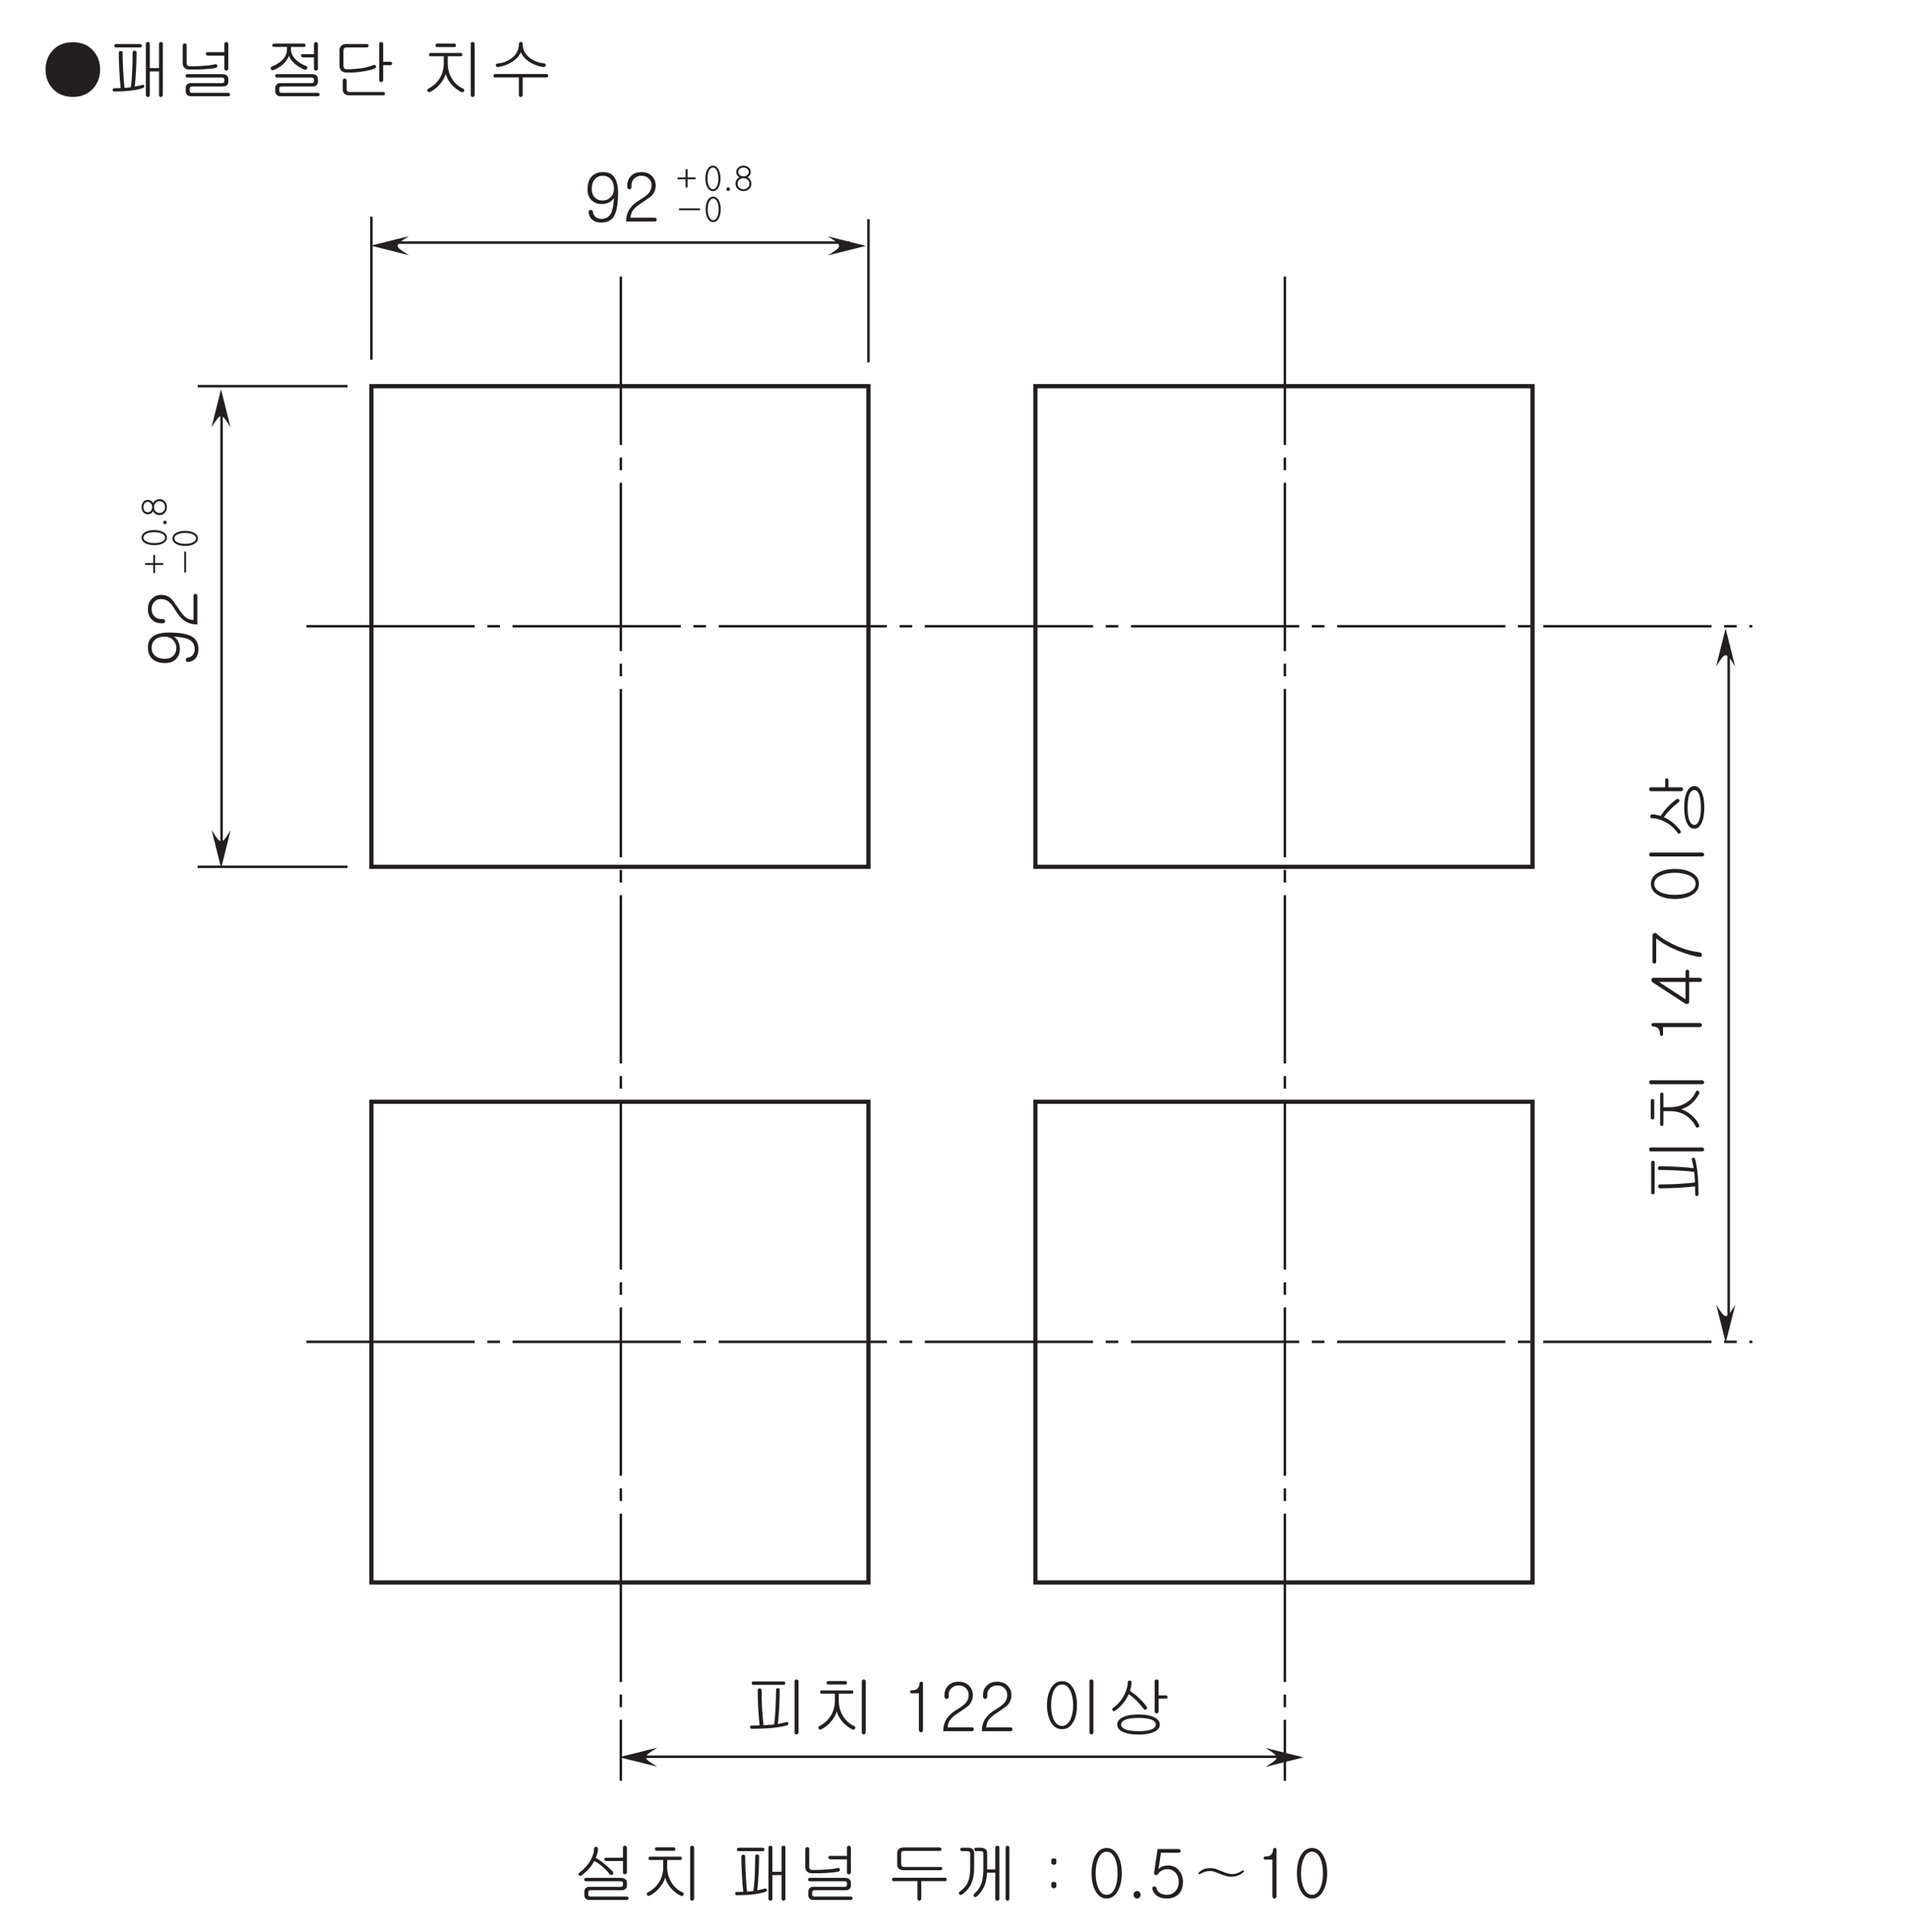 <?xml version="1.0" encoding="UTF-8"?>
<svg xmlns="http://www.w3.org/2000/svg" xmlns:xlink="http://www.w3.org/1999/xlink" width="226.77pt" height="229.61pt" viewBox="0 0 226.77 229.61" version="1.2">
<defs>
<g>
<symbol overflow="visible" id="glyph0-0">
<path style="stroke:none;" d="M 1.594 -0.469 L 6.391 -0.469 L 6.391 -5.266 L 1.594 -5.266 Z M 6.781 -0.078 L 1.203 -0.078 L 1.203 -5.656 L 6.781 -5.656 Z M 6.781 -0.078 "/>
</symbol>
<symbol overflow="visible" id="glyph0-1">
<path style="stroke:none;" d="M 3.297 -4.969 C 3.047 -5.266 2.719 -5.422 2.297 -5.422 C 1.891 -5.422 1.578 -5.281 1.344 -5 C 1.109 -4.734 0.984 -4.344 0.984 -3.875 C 0.984 -3.484 1.078 -3.172 1.266 -2.938 C 1.5 -2.641 1.828 -2.484 2.266 -2.484 C 2.656 -2.484 2.984 -2.625 3.234 -2.891 C 3.5 -3.156 3.625 -3.484 3.625 -3.875 C 3.625 -4.312 3.516 -4.688 3.297 -4.969 Z M 1.125 -0.141 C 0.828 -0.359 0.656 -0.672 0.609 -1.078 C 0.594 -1.234 0.656 -1.328 0.828 -1.359 C 0.984 -1.375 1.078 -1.312 1.125 -1.156 C 1.156 -0.906 1.25 -0.703 1.391 -0.562 C 1.578 -0.391 1.828 -0.297 2.125 -0.297 C 2.656 -0.297 3.031 -0.516 3.266 -0.953 C 3.469 -1.344 3.578 -1.953 3.625 -2.781 C 3.5 -2.578 3.328 -2.422 3.109 -2.297 C 2.828 -2.141 2.5 -2.062 2.141 -2.062 C 1.719 -2.062 1.359 -2.188 1.047 -2.438 C 0.672 -2.75 0.484 -3.203 0.484 -3.812 C 0.484 -4.484 0.656 -4.984 0.984 -5.344 C 1.312 -5.688 1.766 -5.859 2.359 -5.859 C 2.844 -5.859 3.234 -5.719 3.516 -5.422 C 3.906 -5.016 4.109 -4.344 4.109 -3.391 C 4.109 -2.125 3.953 -1.219 3.656 -0.672 C 3.359 -0.125 2.828 0.141 2.109 0.141 C 1.719 0.141 1.375 0.047 1.125 -0.141 Z M 1.125 -0.141 "/>
</symbol>
<symbol overflow="visible" id="glyph0-2">
<path style="stroke:none;" d="M 3.562 -5.375 C 3.844 -5.078 4 -4.719 4 -4.297 C 4 -3.828 3.859 -3.453 3.609 -3.156 C 3.453 -2.969 3.109 -2.719 2.609 -2.391 L 2.453 -2.281 C 1.906 -1.938 1.516 -1.625 1.312 -1.344 C 1.141 -1.109 1.031 -0.812 1 -0.438 L 3.891 -0.438 C 3.953 -0.438 4.016 -0.406 4.062 -0.375 C 4.094 -0.328 4.125 -0.266 4.125 -0.219 C 4.125 -0.156 4.094 -0.109 4.062 -0.062 C 4.016 -0.016 3.953 0.016 3.891 0.016 L 0.484 0.016 C 0.484 -0.562 0.625 -1.062 0.906 -1.484 C 1.156 -1.859 1.547 -2.219 2.094 -2.547 C 2.625 -2.859 2.969 -3.125 3.141 -3.328 C 3.375 -3.594 3.5 -3.906 3.5 -4.297 C 3.5 -4.609 3.406 -4.859 3.203 -5.062 C 2.984 -5.297 2.688 -5.422 2.312 -5.422 C 1.938 -5.422 1.641 -5.297 1.422 -5.062 C 1.219 -4.859 1.125 -4.609 1.125 -4.297 L 1.125 -4.078 C 1.125 -4 1.109 -3.938 1.047 -3.891 C 1 -3.844 0.938 -3.812 0.875 -3.812 C 0.812 -3.812 0.75 -3.844 0.703 -3.891 C 0.656 -3.938 0.625 -4.016 0.625 -4.094 L 0.625 -4.297 C 0.625 -4.734 0.766 -5.078 1.047 -5.375 C 1.359 -5.703 1.781 -5.859 2.312 -5.859 C 2.828 -5.859 3.25 -5.703 3.562 -5.375 Z M 3.562 -5.375 "/>
</symbol>
<symbol overflow="visible" id="glyph0-3">
<path style="stroke:none;" d="M 4.922 -5.688 C 4.922 -5.547 4.844 -5.484 4.688 -5.484 L 1.156 -5.484 C 1.016 -5.484 0.938 -5.547 0.938 -5.688 C 0.938 -5.828 1.016 -5.891 1.156 -5.891 L 4.688 -5.891 C 4.844 -5.891 4.922 -5.828 4.922 -5.688 Z M 1.719 -5.016 C 1.75 -5.047 1.812 -5.062 1.875 -5.062 C 1.938 -5.062 1.984 -5.047 2.031 -5.016 C 2.078 -4.969 2.109 -4.922 2.109 -4.859 C 2.109 -4.25 2.125 -3.562 2.156 -2.797 C 2.219 -1.938 2.266 -1.234 2.344 -0.688 C 2.5 -0.688 2.703 -0.703 2.953 -0.734 C 3.141 -0.734 3.359 -0.75 3.594 -0.781 C 3.672 -1.297 3.719 -1.953 3.766 -2.75 C 3.797 -3.484 3.828 -4.203 3.828 -4.891 C 3.828 -5.016 3.891 -5.094 4.047 -5.094 C 4.188 -5.094 4.266 -5.016 4.266 -4.891 C 4.266 -4.203 4.234 -3.484 4.203 -2.766 C 4.156 -1.969 4.109 -1.328 4.031 -0.844 L 4.297 -0.891 C 4.469 -0.938 4.594 -0.953 4.672 -0.969 C 4.812 -1 4.922 -1.031 5.016 -1.062 C 5.094 -1.078 5.156 -1.078 5.203 -1.047 C 5.25 -1.031 5.281 -0.984 5.297 -0.922 C 5.297 -0.875 5.297 -0.828 5.266 -0.781 C 5.234 -0.734 5.188 -0.688 5.125 -0.672 C 4.672 -0.547 4.062 -0.438 3.297 -0.359 C 2.578 -0.297 1.797 -0.266 0.953 -0.266 C 0.797 -0.266 0.734 -0.328 0.734 -0.469 C 0.734 -0.594 0.797 -0.656 0.953 -0.656 L 1.875 -0.672 C 1.812 -1.234 1.75 -1.922 1.703 -2.766 C 1.672 -3.562 1.641 -4.266 1.641 -4.859 C 1.641 -4.922 1.672 -4.969 1.719 -5.016 Z M 6.422 0.328 C 6.375 0.375 6.328 0.406 6.266 0.406 C 6.203 0.406 6.141 0.375 6.094 0.328 C 6.047 0.281 6.031 0.234 6.031 0.156 L 6.031 -5.922 C 6.031 -5.984 6.047 -6.031 6.094 -6.078 C 6.141 -6.109 6.203 -6.125 6.266 -6.125 C 6.328 -6.125 6.375 -6.109 6.422 -6.078 C 6.469 -6.031 6.5 -5.984 6.5 -5.922 L 6.5 0.156 C 6.5 0.234 6.469 0.281 6.422 0.328 Z M 6.422 0.328 "/>
</symbol>
<symbol overflow="visible" id="glyph0-4">
<path style="stroke:none;" d="M 4.266 -5.734 C 4.281 -5.594 4.219 -5.531 4.094 -5.531 L 2.062 -5.531 C 1.922 -5.531 1.844 -5.594 1.844 -5.734 C 1.844 -5.875 1.922 -5.938 2.062 -5.938 L 4.062 -5.938 C 4.203 -5.938 4.266 -5.875 4.266 -5.734 Z M 5.031 -4.625 C 5.031 -4.5 4.969 -4.438 4.844 -4.438 L 3.297 -4.438 L 3.297 -3.609 C 3.297 -2.906 3.484 -2.266 3.844 -1.703 C 4.172 -1.188 4.594 -0.828 5.125 -0.594 C 5.188 -0.562 5.234 -0.531 5.25 -0.469 C 5.266 -0.406 5.266 -0.344 5.234 -0.281 C 5.203 -0.234 5.156 -0.188 5.109 -0.172 C 5.031 -0.156 4.953 -0.156 4.875 -0.203 C 4.406 -0.453 4 -0.766 3.688 -1.156 C 3.391 -1.516 3.172 -1.906 3.062 -2.328 C 2.938 -1.922 2.703 -1.516 2.375 -1.125 C 2.031 -0.719 1.656 -0.422 1.219 -0.203 C 1.156 -0.172 1.078 -0.156 1.016 -0.188 C 0.969 -0.203 0.938 -0.234 0.906 -0.281 C 0.875 -0.344 0.859 -0.406 0.875 -0.453 C 0.891 -0.516 0.938 -0.562 1 -0.594 C 1.531 -0.859 1.953 -1.234 2.281 -1.719 C 2.656 -2.281 2.828 -2.922 2.828 -3.609 L 2.828 -4.438 L 1.297 -4.438 C 1.141 -4.438 1.078 -4.5 1.078 -4.625 C 1.078 -4.766 1.156 -4.828 1.297 -4.828 L 4.844 -4.828 C 4.969 -4.828 5.031 -4.766 5.031 -4.625 Z M 6.422 0.328 C 6.375 0.375 6.328 0.406 6.266 0.406 C 6.203 0.406 6.141 0.375 6.094 0.328 C 6.047 0.281 6.031 0.234 6.031 0.156 L 6.031 -5.922 C 6.031 -5.984 6.047 -6.031 6.094 -6.078 C 6.141 -6.109 6.203 -6.125 6.266 -6.125 C 6.328 -6.125 6.375 -6.109 6.422 -6.078 C 6.469 -6.031 6.5 -5.984 6.5 -5.922 L 6.5 0.156 C 6.5 0.234 6.469 0.281 6.422 0.328 Z M 6.422 0.328 "/>
</symbol>
<symbol overflow="visible" id="glyph0-5">
<path style="stroke:none;" d=""/>
</symbol>
<symbol overflow="visible" id="glyph0-6">
<path style="stroke:none;" d="M 1.125 -4.656 C 1.125 -4.781 1.188 -4.844 1.297 -4.844 C 1.594 -4.844 1.797 -4.891 1.953 -5 C 2.125 -5.141 2.234 -5.359 2.25 -5.672 C 2.25 -5.781 2.328 -5.859 2.453 -5.859 C 2.594 -5.875 2.656 -5.797 2.656 -5.672 L 2.656 -0.141 C 2.656 -0.047 2.641 0.031 2.578 0.078 C 2.531 0.125 2.469 0.156 2.422 0.156 C 2.344 0.141 2.297 0.125 2.25 0.078 C 2.203 0.016 2.172 -0.062 2.172 -0.141 L 2.172 -4.484 L 1.312 -4.484 C 1.203 -4.484 1.141 -4.547 1.125 -4.656 Z M 1.125 -4.656 "/>
</symbol>
<symbol overflow="visible" id="glyph0-7">
<path style="stroke:none;" d="M 4.109 -5.062 C 4.406 -4.531 4.547 -3.859 4.547 -3.062 C 4.547 -2.281 4.406 -1.609 4.109 -1.078 C 3.781 -0.5 3.344 -0.219 2.781 -0.219 C 2.219 -0.219 1.766 -0.5 1.438 -1.078 C 1.141 -1.609 0.984 -2.281 0.984 -3.062 C 0.984 -3.859 1.141 -4.531 1.438 -5.062 C 1.766 -5.641 2.219 -5.922 2.781 -5.922 C 3.344 -5.922 3.781 -5.641 4.109 -5.062 Z M 1.781 -4.781 C 1.578 -4.328 1.469 -3.766 1.469 -3.062 C 1.469 -2.375 1.578 -1.812 1.781 -1.359 C 2.031 -0.859 2.359 -0.609 2.781 -0.609 C 3.188 -0.609 3.516 -0.859 3.766 -1.359 C 3.969 -1.812 4.094 -2.375 4.094 -3.062 C 4.094 -3.766 3.969 -4.328 3.766 -4.781 C 3.516 -5.281 3.188 -5.531 2.781 -5.531 C 2.359 -5.531 2.031 -5.281 1.781 -4.781 Z M 6.422 0.328 C 6.375 0.375 6.328 0.406 6.266 0.406 C 6.203 0.406 6.141 0.375 6.094 0.328 C 6.047 0.281 6.031 0.234 6.031 0.156 L 6.031 -5.922 C 6.031 -5.984 6.047 -6.031 6.094 -6.078 C 6.141 -6.109 6.203 -6.125 6.266 -6.125 C 6.328 -6.125 6.375 -6.109 6.422 -6.078 C 6.469 -6.031 6.5 -5.984 6.5 -5.922 L 6.5 0.156 C 6.5 0.234 6.469 0.281 6.422 0.328 Z M 6.422 0.328 "/>
</symbol>
<symbol overflow="visible" id="glyph0-8">
<path style="stroke:none;" d="M 2.656 -5.953 C 2.703 -5.984 2.75 -6 2.812 -6 C 2.875 -6 2.938 -5.984 2.969 -5.953 C 3.031 -5.906 3.047 -5.844 3.047 -5.766 C 3.047 -5.609 3.031 -5.422 2.984 -5.25 C 2.969 -5.125 2.922 -4.969 2.859 -4.781 C 3.328 -4.453 3.703 -4.156 3.984 -3.875 C 4.25 -3.625 4.531 -3.312 4.828 -2.922 C 4.875 -2.859 4.891 -2.781 4.891 -2.719 C 4.875 -2.672 4.859 -2.625 4.812 -2.578 C 4.75 -2.547 4.688 -2.531 4.641 -2.531 C 4.578 -2.562 4.516 -2.594 4.469 -2.656 C 4.219 -2.984 3.953 -3.297 3.672 -3.578 C 3.406 -3.844 3.078 -4.125 2.719 -4.391 C 2.516 -3.969 2.312 -3.625 2.094 -3.359 C 1.844 -3.047 1.516 -2.734 1.125 -2.422 C 1.062 -2.375 1 -2.359 0.938 -2.375 C 0.875 -2.375 0.828 -2.406 0.797 -2.453 C 0.766 -2.5 0.75 -2.562 0.766 -2.625 C 0.781 -2.688 0.812 -2.75 0.891 -2.781 C 1.422 -3.156 1.875 -3.672 2.188 -4.312 C 2.453 -4.844 2.594 -5.328 2.594 -5.766 C 2.594 -5.844 2.609 -5.906 2.656 -5.953 Z M 7.109 -4.234 C 7.172 -4.234 7.219 -4.219 7.266 -4.188 C 7.297 -4.141 7.312 -4.094 7.328 -4.047 C 7.328 -4 7.312 -3.938 7.281 -3.906 C 7.234 -3.859 7.188 -3.844 7.141 -3.844 L 6.266 -3.844 L 6.266 -2.328 C 6.266 -2.25 6.25 -2.203 6.188 -2.156 C 6.141 -2.109 6.094 -2.094 6.031 -2.094 C 5.969 -2.094 5.922 -2.109 5.875 -2.156 C 5.828 -2.203 5.797 -2.266 5.797 -2.328 L 5.797 -5.922 C 5.797 -6.047 5.891 -6.125 6.031 -6.125 C 6.188 -6.125 6.266 -6.062 6.266 -5.922 L 6.266 -4.234 Z M 5.797 -1.609 C 6.203 -1.391 6.406 -1.125 6.406 -0.766 C 6.406 -0.422 6.203 -0.141 5.797 0.062 C 5.344 0.297 4.703 0.422 3.875 0.422 C 3.047 0.422 2.391 0.297 1.953 0.062 C 1.547 -0.141 1.344 -0.422 1.344 -0.766 C 1.344 -1.125 1.547 -1.391 1.953 -1.609 C 2.391 -1.844 3.047 -1.969 3.875 -1.969 C 4.703 -1.969 5.344 -1.844 5.797 -1.609 Z M 2.297 -1.344 C 1.969 -1.203 1.797 -1 1.797 -0.766 C 1.797 -0.531 1.969 -0.344 2.297 -0.203 C 2.656 -0.062 3.188 0.016 3.875 0.016 C 4.562 0.016 5.094 -0.062 5.453 -0.203 C 5.766 -0.344 5.938 -0.531 5.938 -0.766 C 5.938 -1 5.766 -1.203 5.453 -1.344 C 5.094 -1.484 4.562 -1.562 3.875 -1.562 C 3.172 -1.562 2.656 -1.484 2.297 -1.344 Z M 2.297 -1.344 "/>
</symbol>
<symbol overflow="visible" id="glyph0-9">
<path style="stroke:none;" d="M 2.656 -5.953 C 2.703 -5.984 2.766 -6.016 2.828 -6 C 2.875 -6 2.938 -5.984 2.984 -5.938 C 3.047 -5.891 3.062 -5.828 3.062 -5.75 C 3.062 -5.594 3.047 -5.422 2.984 -5.25 C 2.953 -5.078 2.875 -4.891 2.797 -4.688 C 3.188 -4.469 3.531 -4.219 3.859 -3.938 C 4.141 -3.719 4.453 -3.422 4.812 -3.062 C 4.859 -3 4.875 -2.938 4.875 -2.859 C 4.875 -2.797 4.844 -2.75 4.797 -2.703 C 4.75 -2.672 4.688 -2.641 4.625 -2.656 C 4.562 -2.656 4.5 -2.688 4.453 -2.75 C 4.172 -3.109 3.859 -3.422 3.547 -3.688 C 3.297 -3.891 3 -4.109 2.641 -4.328 C 2.469 -4.031 2.281 -3.734 2.047 -3.469 C 1.797 -3.172 1.484 -2.891 1.125 -2.609 C 1.062 -2.578 0.984 -2.547 0.922 -2.547 C 0.875 -2.562 0.828 -2.578 0.781 -2.625 C 0.75 -2.656 0.734 -2.719 0.75 -2.766 C 0.75 -2.828 0.781 -2.875 0.859 -2.938 C 1.438 -3.375 1.891 -3.875 2.203 -4.453 C 2.453 -4.922 2.594 -5.359 2.594 -5.781 C 2.594 -5.859 2.609 -5.906 2.656 -5.953 Z M 6.422 -2.797 C 6.375 -2.75 6.328 -2.734 6.266 -2.734 C 6.203 -2.734 6.141 -2.75 6.094 -2.797 C 6.047 -2.828 6.031 -2.891 6.031 -2.953 L 6.031 -4.312 L 4.062 -4.312 C 3.984 -4.312 3.922 -4.328 3.875 -4.375 C 3.844 -4.422 3.812 -4.469 3.812 -4.516 C 3.812 -4.562 3.828 -4.609 3.875 -4.656 C 3.906 -4.688 3.969 -4.703 4.047 -4.703 L 6.031 -4.703 L 6.031 -5.906 C 6.031 -5.969 6.047 -6.031 6.094 -6.062 C 6.141 -6.109 6.203 -6.125 6.266 -6.125 C 6.328 -6.125 6.375 -6.109 6.422 -6.062 C 6.469 -6.031 6.5 -5.984 6.5 -5.922 L 6.5 -2.953 C 6.5 -2.891 6.469 -2.828 6.422 -2.797 Z M 6.328 -2.141 C 6.438 -2.047 6.5 -1.906 6.5 -1.719 L 6.5 -1.391 C 6.5 -1.219 6.438 -1.094 6.328 -1 C 6.219 -0.891 6.062 -0.844 5.875 -0.844 L 2.188 -0.844 C 2.078 -0.844 2.016 -0.828 1.969 -0.781 C 1.922 -0.75 1.906 -0.672 1.906 -0.594 L 1.906 -0.297 C 1.906 -0.219 1.938 -0.172 1.984 -0.141 C 2.016 -0.109 2.078 -0.094 2.188 -0.094 L 6.469 -0.094 C 6.547 -0.094 6.594 -0.078 6.641 -0.031 C 6.688 0.016 6.703 0.062 6.703 0.109 C 6.703 0.156 6.688 0.203 6.656 0.25 C 6.625 0.281 6.562 0.312 6.5 0.312 L 2.047 0.312 C 1.875 0.312 1.719 0.266 1.609 0.156 C 1.5 0.062 1.438 -0.078 1.438 -0.234 L 1.438 -0.688 C 1.438 -0.859 1.5 -1 1.609 -1.094 C 1.719 -1.203 1.859 -1.25 2.031 -1.25 L 5.734 -1.25 C 5.828 -1.25 5.891 -1.266 5.938 -1.297 C 6 -1.328 6.031 -1.375 6.031 -1.438 L 6.031 -1.656 C 6.031 -1.75 6 -1.828 5.953 -1.859 C 5.906 -1.891 5.844 -1.906 5.719 -1.906 L 1.656 -1.906 C 1.5 -1.906 1.422 -1.969 1.422 -2.109 C 1.406 -2.25 1.5 -2.312 1.656 -2.312 L 5.781 -2.312 C 6.016 -2.312 6.203 -2.25 6.328 -2.141 Z M 6.328 -2.141 "/>
</symbol>
<symbol overflow="visible" id="glyph0-10">
<path style="stroke:none;" d="M 4.203 -5.688 C 4.203 -5.547 4.141 -5.484 4 -5.484 L 1.156 -5.484 C 1.016 -5.484 0.938 -5.547 0.938 -5.688 C 0.938 -5.828 1.016 -5.891 1.156 -5.891 L 4 -5.891 C 4.141 -5.891 4.203 -5.828 4.203 -5.688 Z M 1.531 -5 C 1.578 -5.047 1.625 -5.062 1.688 -5.062 C 1.75 -5.062 1.797 -5.047 1.844 -5.016 C 1.906 -4.984 1.922 -4.938 1.922 -4.875 C 1.922 -4.266 1.938 -3.562 1.984 -2.781 C 2.031 -1.922 2.078 -1.219 2.141 -0.688 C 2.25 -0.688 2.359 -0.703 2.484 -0.703 C 2.609 -0.719 2.75 -0.734 2.891 -0.75 C 2.969 -1.25 3.031 -1.922 3.062 -2.734 C 3.094 -3.406 3.109 -4.125 3.109 -4.891 C 3.109 -5.016 3.188 -5.094 3.344 -5.094 C 3.5 -5.094 3.578 -5.016 3.578 -4.875 C 3.578 -4.188 3.547 -3.484 3.516 -2.766 C 3.469 -1.969 3.422 -1.312 3.359 -0.828 C 3.531 -0.859 3.688 -0.906 3.828 -0.938 C 3.953 -0.953 4.094 -1 4.234 -1.031 C 4.297 -1.062 4.359 -1.047 4.406 -1.031 C 4.453 -1 4.484 -0.953 4.5 -0.906 C 4.5 -0.859 4.5 -0.812 4.469 -0.766 C 4.438 -0.703 4.391 -0.672 4.312 -0.656 C 3.922 -0.516 3.422 -0.406 2.812 -0.344 C 2.266 -0.281 1.641 -0.25 0.953 -0.25 C 0.812 -0.25 0.734 -0.312 0.734 -0.453 C 0.734 -0.578 0.797 -0.641 0.953 -0.641 L 1.688 -0.656 C 1.625 -1.219 1.578 -1.922 1.531 -2.75 C 1.484 -3.578 1.469 -4.281 1.469 -4.844 C 1.469 -4.922 1.484 -4.969 1.531 -5 Z M 6.484 -6.125 C 6.641 -6.125 6.703 -6.062 6.703 -5.922 L 6.703 0.172 C 6.703 0.234 6.688 0.297 6.625 0.328 C 6.594 0.375 6.547 0.406 6.484 0.406 C 6.422 0.406 6.359 0.391 6.328 0.344 C 6.281 0.297 6.25 0.25 6.25 0.188 L 6.25 -2.641 L 5.156 -2.641 L 5.156 0.172 C 5.156 0.234 5.141 0.297 5.078 0.344 C 5.031 0.391 4.984 0.406 4.922 0.406 C 4.859 0.406 4.812 0.391 4.766 0.344 C 4.719 0.297 4.688 0.234 4.688 0.172 L 4.688 -5.922 C 4.688 -6.062 4.781 -6.125 4.922 -6.125 C 5.078 -6.125 5.156 -6.062 5.156 -5.922 L 5.156 -3.031 L 6.25 -3.031 L 6.25 -5.922 C 6.25 -6.062 6.328 -6.125 6.484 -6.125 Z M 6.484 -6.125 "/>
</symbol>
<symbol overflow="visible" id="glyph0-11">
<path style="stroke:none;" d="M 1.156 -5.906 C 1.203 -5.938 1.25 -5.969 1.312 -5.969 C 1.375 -5.969 1.422 -5.953 1.469 -5.906 C 1.531 -5.875 1.547 -5.812 1.547 -5.734 L 1.547 -3.609 C 1.547 -3.5 1.578 -3.406 1.641 -3.344 C 1.688 -3.281 1.781 -3.25 1.906 -3.25 C 2.516 -3.25 3.062 -3.266 3.531 -3.297 C 4.156 -3.344 4.594 -3.391 4.891 -3.484 C 4.969 -3.5 5.031 -3.5 5.094 -3.469 C 5.141 -3.453 5.172 -3.406 5.188 -3.344 C 5.203 -3.297 5.203 -3.234 5.172 -3.188 C 5.141 -3.125 5.094 -3.094 5.031 -3.062 C 4.734 -2.984 4.25 -2.938 3.562 -2.891 C 3.125 -2.859 2.562 -2.859 1.875 -2.859 C 1.609 -2.859 1.406 -2.938 1.266 -3.094 C 1.141 -3.219 1.078 -3.391 1.078 -3.578 L 1.078 -5.734 C 1.078 -5.797 1.109 -5.859 1.156 -5.906 Z M 6.422 -2.797 C 6.375 -2.75 6.328 -2.734 6.266 -2.734 C 6.203 -2.734 6.141 -2.75 6.094 -2.797 C 6.047 -2.828 6.031 -2.891 6.031 -2.953 L 6.031 -4.516 L 4.078 -4.516 C 4 -4.516 3.938 -4.547 3.891 -4.578 C 3.844 -4.625 3.828 -4.672 3.812 -4.719 C 3.812 -4.781 3.828 -4.828 3.859 -4.859 C 3.891 -4.906 3.953 -4.922 4.016 -4.922 L 6.031 -4.922 L 6.031 -5.891 C 6.031 -5.969 6.047 -6.031 6.094 -6.062 C 6.141 -6.109 6.203 -6.125 6.266 -6.125 C 6.328 -6.125 6.375 -6.109 6.422 -6.062 C 6.469 -6.031 6.5 -5.969 6.5 -5.891 L 6.5 -2.953 C 6.5 -2.891 6.469 -2.828 6.422 -2.797 Z M 6.328 -2.141 C 6.438 -2.047 6.5 -1.906 6.5 -1.719 L 6.5 -1.391 C 6.5 -1.219 6.438 -1.094 6.328 -1 C 6.219 -0.891 6.062 -0.844 5.875 -0.844 L 2.188 -0.844 C 2.078 -0.844 2.016 -0.828 1.969 -0.781 C 1.922 -0.75 1.906 -0.672 1.906 -0.594 L 1.906 -0.297 C 1.906 -0.219 1.938 -0.172 1.984 -0.141 C 2.016 -0.109 2.078 -0.094 2.188 -0.094 L 6.469 -0.094 C 6.547 -0.094 6.594 -0.078 6.641 -0.031 C 6.688 0.016 6.703 0.062 6.703 0.109 C 6.703 0.156 6.688 0.203 6.656 0.25 C 6.625 0.281 6.562 0.312 6.5 0.312 L 2.047 0.312 C 1.875 0.312 1.719 0.266 1.609 0.156 C 1.5 0.062 1.438 -0.078 1.438 -0.234 L 1.438 -0.688 C 1.438 -0.859 1.5 -1 1.609 -1.094 C 1.719 -1.203 1.859 -1.25 2.031 -1.25 L 5.734 -1.25 C 5.828 -1.25 5.891 -1.266 5.938 -1.297 C 6 -1.328 6.031 -1.375 6.031 -1.438 L 6.031 -1.656 C 6.031 -1.75 6 -1.828 5.953 -1.859 C 5.906 -1.891 5.844 -1.906 5.719 -1.906 L 1.656 -1.906 C 1.5 -1.906 1.422 -1.969 1.422 -2.109 C 1.406 -2.25 1.5 -2.312 1.656 -2.312 L 5.781 -2.312 C 6.016 -2.312 6.203 -2.25 6.328 -2.141 Z M 6.328 -2.141 "/>
</symbol>
<symbol overflow="visible" id="glyph0-12">
<path style="stroke:none;" d="M 6.562 -5.859 C 6.594 -5.828 6.625 -5.766 6.625 -5.719 C 6.625 -5.672 6.609 -5.625 6.578 -5.578 C 6.547 -5.547 6.484 -5.516 6.422 -5.516 L 2.188 -5.516 C 2.062 -5.516 1.969 -5.5 1.906 -5.453 C 1.859 -5.391 1.828 -5.312 1.828 -5.203 L 1.828 -3.953 C 1.828 -3.828 1.859 -3.75 1.906 -3.703 C 1.953 -3.641 2.047 -3.609 2.203 -3.609 L 6.484 -3.609 C 6.562 -3.609 6.609 -3.594 6.656 -3.562 C 6.688 -3.531 6.719 -3.484 6.719 -3.422 C 6.719 -3.375 6.703 -3.328 6.672 -3.297 C 6.625 -3.25 6.578 -3.219 6.516 -3.219 L 2.109 -3.219 C 1.875 -3.219 1.688 -3.281 1.547 -3.406 C 1.422 -3.516 1.359 -3.688 1.359 -3.875 L 1.359 -5.219 C 1.359 -5.422 1.422 -5.609 1.547 -5.734 C 1.688 -5.859 1.875 -5.922 2.125 -5.922 L 6.391 -5.922 C 6.453 -5.922 6.516 -5.906 6.562 -5.859 Z M 7.25 -2.125 C 7.25 -1.984 7.188 -1.922 7.047 -1.922 L 4.219 -1.922 L 4.219 0.156 C 4.219 0.234 4.203 0.281 4.141 0.328 C 4.109 0.375 4.062 0.406 4 0.406 C 3.938 0.406 3.875 0.391 3.844 0.344 C 3.797 0.297 3.766 0.234 3.766 0.172 L 3.766 -1.922 L 0.938 -1.922 C 0.797 -1.922 0.734 -1.984 0.75 -2.125 C 0.75 -2.266 0.828 -2.328 0.969 -2.328 L 7.031 -2.328 C 7.172 -2.328 7.234 -2.266 7.25 -2.125 Z M 7.25 -2.125 "/>
</symbol>
<symbol overflow="visible" id="glyph0-13">
<path style="stroke:none;" d="M 2.328 -5.719 C 2.453 -5.594 2.516 -5.453 2.516 -5.25 L 2.516 -3.531 C 2.516 -2.797 2.406 -2.188 2.203 -1.688 C 1.953 -1.125 1.562 -0.656 1.031 -0.312 C 0.969 -0.281 0.922 -0.266 0.859 -0.281 C 0.797 -0.297 0.766 -0.328 0.734 -0.391 C 0.703 -0.438 0.688 -0.5 0.703 -0.547 C 0.719 -0.609 0.766 -0.672 0.844 -0.703 C 1.281 -1.016 1.609 -1.406 1.797 -1.859 C 1.969 -2.281 2.047 -2.844 2.047 -3.547 L 2.047 -5.234 C 2.047 -5.312 2.016 -5.359 1.969 -5.406 C 1.922 -5.469 1.859 -5.484 1.781 -5.484 L 1.094 -5.484 C 1.016 -5.484 0.953 -5.516 0.922 -5.547 C 0.875 -5.594 0.859 -5.641 0.859 -5.688 C 0.859 -5.734 0.875 -5.781 0.922 -5.828 C 0.953 -5.875 1.016 -5.891 1.078 -5.891 L 1.812 -5.891 C 2.031 -5.891 2.203 -5.828 2.328 -5.719 Z M 6.625 0.328 C 6.594 0.375 6.547 0.406 6.484 0.406 C 6.422 0.406 6.359 0.375 6.328 0.328 C 6.281 0.281 6.25 0.234 6.25 0.156 L 6.25 -5.906 C 6.25 -5.969 6.281 -6.031 6.328 -6.062 C 6.359 -6.109 6.422 -6.125 6.484 -6.125 C 6.547 -6.125 6.594 -6.109 6.625 -6.062 C 6.688 -6.031 6.703 -5.984 6.703 -5.922 L 6.703 0.156 C 6.703 0.234 6.688 0.281 6.625 0.328 Z M 5.281 -6.125 C 5.422 -6.125 5.516 -6.047 5.516 -5.922 L 5.516 0.172 C 5.516 0.234 5.484 0.297 5.422 0.344 C 5.391 0.391 5.328 0.406 5.281 0.406 C 5.203 0.406 5.156 0.391 5.109 0.344 C 5.062 0.297 5.031 0.234 5.031 0.172 L 5.031 -2.922 L 4.047 -2.922 C 4.016 -2.406 3.938 -1.984 3.828 -1.609 C 3.625 -1.016 3.297 -0.516 2.828 -0.109 C 2.766 -0.062 2.703 -0.031 2.641 -0.031 C 2.578 -0.031 2.531 -0.062 2.484 -0.094 C 2.453 -0.141 2.438 -0.188 2.438 -0.234 C 2.438 -0.312 2.484 -0.375 2.547 -0.438 C 2.969 -0.812 3.25 -1.234 3.406 -1.734 C 3.547 -2.156 3.609 -2.734 3.609 -3.453 L 3.609 -5.219 C 3.609 -5.312 3.594 -5.375 3.531 -5.422 C 3.484 -5.469 3.406 -5.484 3.297 -5.484 L 2.75 -5.484 C 2.609 -5.484 2.531 -5.547 2.531 -5.688 C 2.531 -5.828 2.609 -5.891 2.75 -5.891 L 3.344 -5.891 C 3.547 -5.891 3.719 -5.828 3.859 -5.719 C 4 -5.609 4.062 -5.469 4.062 -5.266 L 4.062 -3.312 L 5.031 -3.312 L 5.031 -5.922 C 5.031 -6.047 5.125 -6.125 5.281 -6.125 Z M 5.281 -6.125 "/>
</symbol>
<symbol overflow="visible" id="glyph0-14">
<path style="stroke:none;" d="M 3.797 -1.781 C 3.844 -1.828 3.906 -1.844 4 -1.844 C 4.078 -1.844 4.141 -1.828 4.188 -1.781 C 4.266 -1.75 4.297 -1.703 4.297 -1.641 L 4.297 -1.281 C 4.297 -1.234 4.266 -1.172 4.188 -1.141 C 4.141 -1.109 4.078 -1.078 4 -1.078 C 3.906 -1.078 3.844 -1.109 3.797 -1.141 C 3.734 -1.172 3.703 -1.234 3.703 -1.281 L 3.703 -1.641 C 3.703 -1.703 3.734 -1.75 3.797 -1.781 Z M 3.797 -4.578 C 3.844 -4.609 3.906 -4.625 4 -4.625 C 4.078 -4.625 4.141 -4.609 4.188 -4.578 C 4.266 -4.547 4.297 -4.5 4.297 -4.438 L 4.297 -4.078 C 4.297 -4.016 4.266 -3.953 4.188 -3.922 C 4.141 -3.891 4.078 -3.875 4 -3.875 C 3.906 -3.875 3.844 -3.891 3.797 -3.922 C 3.734 -3.953 3.703 -4.016 3.703 -4.078 L 3.703 -4.438 C 3.703 -4.5 3.734 -4.547 3.797 -4.578 Z M 3.797 -4.578 "/>
</symbol>
<symbol overflow="visible" id="glyph0-15">
<path style="stroke:none;" d="M 3.641 -4.938 C 3.938 -4.375 4.094 -3.688 4.094 -2.859 C 4.094 -2.047 3.938 -1.359 3.641 -0.797 C 3.312 -0.172 2.859 0.141 2.297 0.141 C 1.719 0.141 1.266 -0.172 0.938 -0.797 C 0.641 -1.359 0.5 -2.047 0.5 -2.859 C 0.5 -3.688 0.641 -4.375 0.938 -4.938 C 1.266 -5.547 1.719 -5.859 2.297 -5.859 C 2.859 -5.859 3.312 -5.547 3.641 -4.938 Z M 1.312 -4.625 C 1.094 -4.156 0.984 -3.547 0.984 -2.844 C 0.984 -2.156 1.094 -1.562 1.312 -1.094 C 1.547 -0.562 1.875 -0.297 2.297 -0.297 C 2.703 -0.297 3.031 -0.562 3.281 -1.094 C 3.484 -1.562 3.594 -2.156 3.594 -2.844 C 3.594 -3.547 3.484 -4.156 3.281 -4.625 C 3.031 -5.156 2.703 -5.422 2.297 -5.422 C 1.875 -5.422 1.547 -5.156 1.312 -4.625 Z M 1.312 -4.625 "/>
</symbol>
<symbol overflow="visible" id="glyph0-16">
<path style="stroke:none;" d="M 1.641 -0.609 C 1.703 -0.531 1.75 -0.422 1.75 -0.297 C 1.75 -0.188 1.703 -0.094 1.641 -0.016 C 1.562 0.094 1.469 0.141 1.328 0.141 C 1.203 0.141 1.078 0.094 1.016 -0.016 C 0.938 -0.094 0.906 -0.188 0.906 -0.297 C 0.906 -0.422 0.938 -0.531 1.016 -0.609 C 1.078 -0.688 1.203 -0.75 1.328 -0.75 C 1.469 -0.75 1.562 -0.688 1.641 -0.609 Z M 1.641 -0.609 "/>
</symbol>
<symbol overflow="visible" id="glyph0-17">
<path style="stroke:none;" d="M 3.766 -5.672 C 3.812 -5.625 3.828 -5.578 3.828 -5.516 C 3.828 -5.453 3.812 -5.406 3.766 -5.359 C 3.719 -5.312 3.656 -5.297 3.578 -5.297 L 1.5 -5.297 L 1.203 -3.359 C 1.344 -3.5 1.5 -3.609 1.688 -3.672 C 1.891 -3.75 2.109 -3.781 2.344 -3.781 C 2.891 -3.781 3.344 -3.578 3.656 -3.172 C 3.953 -2.812 4.109 -2.359 4.109 -1.828 C 4.109 -1.266 3.953 -0.812 3.672 -0.469 C 3.328 -0.062 2.828 0.141 2.172 0.141 C 1.734 0.141 1.359 0.047 1.047 -0.156 C 0.75 -0.375 0.547 -0.641 0.484 -0.984 C 0.453 -1.062 0.469 -1.125 0.5 -1.188 C 0.547 -1.234 0.594 -1.281 0.656 -1.297 C 0.734 -1.312 0.781 -1.297 0.844 -1.266 C 0.906 -1.234 0.938 -1.188 0.969 -1.109 C 1.016 -0.859 1.156 -0.672 1.359 -0.516 C 1.578 -0.375 1.859 -0.297 2.203 -0.297 C 2.641 -0.297 2.984 -0.453 3.234 -0.766 C 3.484 -1.047 3.609 -1.406 3.609 -1.828 C 3.609 -2.234 3.5 -2.594 3.266 -2.875 C 3.016 -3.188 2.672 -3.344 2.25 -3.344 C 2 -3.344 1.781 -3.297 1.578 -3.172 C 1.406 -3.094 1.281 -2.969 1.172 -2.797 C 1.062 -2.656 0.953 -2.609 0.828 -2.656 C 0.703 -2.703 0.656 -2.812 0.688 -2.984 L 1.094 -5.734 L 3.578 -5.734 C 3.656 -5.734 3.719 -5.703 3.766 -5.672 Z M 3.766 -5.672 "/>
</symbol>
<symbol overflow="visible" id="glyph0-18">
<path style="stroke:none;" d="M 2.078 -3.375 C 2.391 -3.469 2.703 -3.5 3.016 -3.453 C 3.141 -3.453 3.297 -3.422 3.469 -3.359 C 3.578 -3.312 3.75 -3.25 3.984 -3.156 C 4.234 -3.047 4.422 -2.984 4.531 -2.938 C 4.75 -2.859 4.938 -2.812 5.109 -2.781 C 5.344 -2.75 5.594 -2.75 5.844 -2.828 C 6.094 -2.891 6.359 -3.031 6.641 -3.219 L 6.812 -3.078 C 6.562 -2.844 6.297 -2.672 6.031 -2.578 C 5.75 -2.469 5.422 -2.438 5.078 -2.453 C 4.859 -2.484 4.641 -2.531 4.438 -2.609 C 4.297 -2.641 4.109 -2.719 3.859 -2.812 C 3.688 -2.891 3.531 -2.953 3.438 -2.984 C 3.281 -3.047 3.125 -3.078 2.984 -3.109 C 2.688 -3.141 2.406 -3.109 2.156 -3.047 C 1.953 -2.984 1.719 -2.875 1.484 -2.719 L 1.344 -2.859 C 1.516 -3.078 1.75 -3.25 2.078 -3.375 Z M 2.078 -3.375 "/>
</symbol>
<symbol overflow="visible" id="glyph0-19">
<path style="stroke:none;" d="M 6.422 -5.094 C 6.969 -4.484 7.234 -3.734 7.234 -2.859 C 7.234 -1.984 6.969 -1.25 6.422 -0.625 C 5.828 0.047 5.016 0.391 4 0.391 C 2.969 0.391 2.156 0.047 1.562 -0.625 C 1.016 -1.25 0.75 -1.984 0.75 -2.859 C 0.75 -3.734 1.016 -4.484 1.562 -5.094 C 2.156 -5.766 2.969 -6.109 4 -6.109 C 5.016 -6.109 5.828 -5.766 6.422 -5.094 Z M 6.422 -5.094 "/>
</symbol>
<symbol overflow="visible" id="glyph0-20">
<path style="stroke:none;" d="M 5.031 -5.734 C 5.031 -5.609 4.969 -5.547 4.844 -5.547 L 3.297 -5.547 L 3.297 -5.297 C 3.297 -4.828 3.484 -4.406 3.875 -4.031 C 4.188 -3.719 4.594 -3.469 5.109 -3.281 C 5.172 -3.25 5.219 -3.203 5.234 -3.141 C 5.25 -3.094 5.25 -3.031 5.219 -2.984 C 5.188 -2.922 5.141 -2.875 5.094 -2.844 C 5.016 -2.828 4.938 -2.828 4.875 -2.859 C 4.453 -3.047 4.062 -3.281 3.734 -3.562 C 3.375 -3.891 3.156 -4.188 3.062 -4.5 C 2.938 -4.156 2.719 -3.828 2.406 -3.531 C 2.078 -3.219 1.672 -2.969 1.219 -2.797 C 1.141 -2.781 1.078 -2.781 1.016 -2.797 C 0.969 -2.828 0.938 -2.859 0.906 -2.922 C 0.875 -2.984 0.875 -3.031 0.891 -3.078 C 0.906 -3.141 0.953 -3.172 1.016 -3.203 C 1.562 -3.438 1.984 -3.703 2.297 -4.016 C 2.656 -4.391 2.828 -4.812 2.828 -5.281 L 2.828 -5.547 L 1.297 -5.547 C 1.141 -5.547 1.078 -5.609 1.078 -5.734 C 1.078 -5.875 1.156 -5.938 1.297 -5.938 L 4.844 -5.938 C 4.969 -5.938 5.031 -5.875 5.031 -5.734 Z M 6.422 -2.797 C 6.375 -2.75 6.328 -2.734 6.266 -2.734 C 6.203 -2.734 6.141 -2.75 6.094 -2.797 C 6.047 -2.828 6.031 -2.891 6.031 -2.953 L 6.031 -4.297 L 4.75 -4.297 C 4.656 -4.297 4.609 -4.312 4.562 -4.359 C 4.516 -4.406 4.5 -4.453 4.484 -4.5 C 4.484 -4.547 4.5 -4.594 4.547 -4.641 C 4.578 -4.672 4.625 -4.688 4.703 -4.688 L 6.031 -4.688 L 6.031 -5.891 C 6.031 -5.969 6.047 -6.016 6.094 -6.062 C 6.141 -6.094 6.203 -6.125 6.266 -6.125 C 6.328 -6.125 6.375 -6.109 6.422 -6.062 C 6.469 -6.031 6.5 -5.969 6.5 -5.906 L 6.5 -2.953 C 6.5 -2.891 6.469 -2.828 6.422 -2.797 Z M 6.328 -2.141 C 6.438 -2.047 6.5 -1.906 6.5 -1.719 L 6.5 -1.391 C 6.5 -1.219 6.438 -1.094 6.328 -1 C 6.219 -0.891 6.062 -0.844 5.875 -0.844 L 2.188 -0.844 C 2.078 -0.844 2.016 -0.828 1.969 -0.781 C 1.922 -0.75 1.906 -0.672 1.906 -0.594 L 1.906 -0.297 C 1.906 -0.219 1.938 -0.172 1.984 -0.141 C 2.016 -0.109 2.078 -0.094 2.188 -0.094 L 6.469 -0.094 C 6.547 -0.094 6.594 -0.078 6.641 -0.031 C 6.688 0.016 6.703 0.062 6.703 0.109 C 6.703 0.156 6.688 0.203 6.656 0.25 C 6.625 0.281 6.562 0.312 6.5 0.312 L 2.047 0.312 C 1.875 0.312 1.719 0.266 1.609 0.156 C 1.5 0.062 1.438 -0.078 1.438 -0.234 L 1.438 -0.688 C 1.438 -0.859 1.5 -1 1.609 -1.094 C 1.719 -1.203 1.859 -1.25 2.031 -1.25 L 5.734 -1.25 C 5.828 -1.25 5.891 -1.266 5.938 -1.297 C 6 -1.328 6.031 -1.375 6.031 -1.438 L 6.031 -1.656 C 6.031 -1.75 6 -1.828 5.953 -1.859 C 5.906 -1.891 5.844 -1.906 5.719 -1.906 L 1.656 -1.906 C 1.5 -1.906 1.422 -1.969 1.422 -2.109 C 1.406 -2.25 1.5 -2.312 1.656 -2.312 L 5.781 -2.312 C 6.016 -2.312 6.203 -2.25 6.328 -2.141 Z M 6.328 -2.141 "/>
</symbol>
<symbol overflow="visible" id="glyph0-21">
<path style="stroke:none;" d="M 4.531 -5.688 C 4.531 -5.547 4.453 -5.484 4.297 -5.484 L 1.953 -5.484 C 1.781 -5.484 1.688 -5.453 1.625 -5.375 C 1.578 -5.328 1.547 -5.203 1.547 -5.016 L 1.547 -3.328 C 1.547 -3.172 1.594 -3.062 1.656 -3 C 1.719 -2.922 1.828 -2.891 1.984 -2.891 C 2.547 -2.891 3.078 -2.938 3.578 -3 C 4.172 -3.078 4.672 -3.203 5.109 -3.391 C 5.172 -3.422 5.234 -3.422 5.281 -3.406 C 5.344 -3.375 5.375 -3.344 5.406 -3.281 C 5.422 -3.219 5.422 -3.172 5.406 -3.125 C 5.375 -3.062 5.328 -3.016 5.266 -2.984 C 4.812 -2.797 4.281 -2.688 3.688 -2.609 C 3.203 -2.531 2.641 -2.5 2.016 -2.5 C 1.703 -2.5 1.484 -2.578 1.312 -2.703 C 1.172 -2.844 1.078 -3.031 1.078 -3.297 L 1.078 -5.156 C 1.078 -5.359 1.156 -5.547 1.281 -5.672 C 1.422 -5.812 1.609 -5.891 1.844 -5.891 L 4.312 -5.891 C 4.469 -5.891 4.531 -5.828 4.531 -5.688 Z M 7.125 -3.781 C 7.266 -3.781 7.328 -3.719 7.328 -3.578 C 7.328 -3.438 7.266 -3.375 7.125 -3.375 L 6.266 -3.375 L 6.266 -1.594 C 6.266 -1.531 6.25 -1.469 6.188 -1.422 C 6.141 -1.391 6.094 -1.359 6.031 -1.359 C 5.969 -1.359 5.922 -1.391 5.875 -1.422 C 5.828 -1.469 5.797 -1.531 5.797 -1.594 L 5.797 -5.922 C 5.797 -6.047 5.891 -6.125 6.031 -6.125 C 6.188 -6.125 6.266 -6.047 6.266 -5.922 L 6.266 -3.781 Z M 1.938 -0.547 C 1.938 -0.406 1.953 -0.312 2.016 -0.266 C 2.062 -0.219 2.156 -0.188 2.312 -0.188 L 6.281 -0.188 C 6.422 -0.188 6.484 -0.125 6.484 0.016 C 6.484 0.141 6.422 0.203 6.281 0.203 L 2.25 0.203 C 2 0.203 1.797 0.141 1.656 0.016 C 1.531 -0.109 1.469 -0.281 1.469 -0.5 L 1.469 -1.531 C 1.469 -1.625 1.5 -1.688 1.547 -1.734 C 1.578 -1.781 1.641 -1.797 1.703 -1.797 C 1.75 -1.797 1.812 -1.781 1.859 -1.734 C 1.906 -1.688 1.938 -1.625 1.938 -1.531 Z M 1.938 -0.547 "/>
</symbol>
<symbol overflow="visible" id="glyph0-22">
<path style="stroke:none;" d="M 3.844 -6.078 C 3.875 -6.109 3.938 -6.141 4 -6.141 C 4.062 -6.141 4.109 -6.109 4.141 -6.078 C 4.203 -6.031 4.219 -5.969 4.219 -5.891 C 4.219 -5.234 4.5 -4.688 5.031 -4.266 C 5.516 -3.891 6.078 -3.672 6.75 -3.594 C 6.812 -3.594 6.875 -3.562 6.922 -3.516 C 6.969 -3.469 6.969 -3.406 6.953 -3.359 C 6.953 -3.297 6.922 -3.234 6.859 -3.203 C 6.797 -3.172 6.719 -3.156 6.641 -3.156 C 6.016 -3.25 5.469 -3.469 4.953 -3.812 C 4.484 -4.141 4.156 -4.516 4 -4.922 C 3.828 -4.516 3.516 -4.141 3.031 -3.812 C 2.516 -3.469 1.953 -3.25 1.297 -3.156 C 1.219 -3.156 1.156 -3.172 1.109 -3.203 C 1.062 -3.234 1.031 -3.297 1.016 -3.359 C 1.016 -3.406 1.031 -3.453 1.062 -3.5 C 1.109 -3.547 1.172 -3.578 1.25 -3.578 C 1.906 -3.641 2.469 -3.859 2.953 -4.25 C 3.5 -4.672 3.766 -5.234 3.766 -5.891 C 3.766 -5.969 3.797 -6.031 3.844 -6.078 Z M 7.25 -2.125 C 7.25 -1.984 7.188 -1.922 7.047 -1.922 L 4.219 -1.922 L 4.219 0.156 C 4.219 0.234 4.203 0.281 4.141 0.328 C 4.109 0.375 4.062 0.406 4 0.406 C 3.938 0.406 3.875 0.391 3.844 0.344 C 3.797 0.297 3.766 0.234 3.766 0.172 L 3.766 -1.922 L 0.938 -1.922 C 0.797 -1.922 0.734 -1.984 0.75 -2.125 C 0.75 -2.266 0.828 -2.328 0.969 -2.328 L 7.031 -2.328 C 7.172 -2.328 7.234 -2.266 7.25 -2.125 Z M 7.25 -2.125 "/>
</symbol>
<symbol overflow="visible" id="glyph1-0">
<path style="stroke:none;" d="M 0.797 -0.234 L 3.203 -0.234 L 3.203 -2.641 L 0.797 -2.641 Z M 3.406 -0.031 L 0.594 -0.031 L 0.594 -2.828 L 3.406 -2.828 Z M 3.406 -0.031 "/>
</symbol>
<symbol overflow="visible" id="glyph1-1">
<path style="stroke:none;" d="M 2.016 -2.531 C 2.094 -2.531 2.125 -2.5 2.125 -2.438 L 2.125 -1.547 L 3.016 -1.547 C 3.078 -1.547 3.109 -1.5 3.094 -1.438 C 3.094 -1.359 3.062 -1.328 3 -1.328 L 2.125 -1.328 L 2.125 -0.438 C 2.125 -0.375 2.094 -0.344 2.016 -0.344 C 1.922 -0.344 1.891 -0.375 1.891 -0.438 L 1.891 -1.328 L 1 -1.328 C 0.938 -1.328 0.922 -1.359 0.922 -1.438 C 0.922 -1.5 0.938 -1.547 1 -1.547 L 1.891 -1.547 L 1.891 -2.422 C 1.891 -2.484 1.922 -2.516 2.016 -2.531 Z M 2.016 -2.531 "/>
</symbol>
<symbol overflow="visible" id="glyph1-2">
<path style="stroke:none;" d="M 1.828 -2.469 C 1.969 -2.188 2.047 -1.844 2.047 -1.438 C 2.047 -1.031 1.969 -0.688 1.828 -0.391 C 1.656 -0.078 1.438 0.078 1.156 0.078 C 0.859 0.078 0.641 -0.078 0.469 -0.391 C 0.328 -0.688 0.25 -1.031 0.25 -1.438 C 0.25 -1.844 0.328 -2.188 0.469 -2.469 C 0.641 -2.781 0.859 -2.938 1.156 -2.938 C 1.438 -2.938 1.656 -2.781 1.828 -2.469 Z M 0.656 -2.312 C 0.547 -2.078 0.5 -1.781 0.5 -1.422 C 0.5 -1.078 0.547 -0.781 0.656 -0.547 C 0.781 -0.281 0.938 -0.141 1.156 -0.141 C 1.359 -0.141 1.516 -0.281 1.641 -0.547 C 1.75 -0.781 1.797 -1.078 1.797 -1.422 C 1.797 -1.781 1.75 -2.078 1.641 -2.312 C 1.516 -2.578 1.359 -2.719 1.156 -2.719 C 0.938 -2.719 0.781 -2.578 0.656 -2.312 Z M 0.656 -2.312 "/>
</symbol>
<symbol overflow="visible" id="glyph1-3">
<path style="stroke:none;" d="M 0.812 -0.297 C 0.859 -0.266 0.875 -0.219 0.875 -0.156 C 0.875 -0.094 0.859 -0.047 0.812 0 C 0.781 0.047 0.734 0.062 0.672 0.062 C 0.594 0.062 0.547 0.047 0.516 0 C 0.469 -0.047 0.453 -0.094 0.453 -0.156 C 0.453 -0.219 0.469 -0.266 0.516 -0.297 C 0.547 -0.344 0.594 -0.375 0.672 -0.375 C 0.734 -0.375 0.781 -0.344 0.812 -0.297 Z M 0.812 -0.297 "/>
</symbol>
<symbol overflow="visible" id="glyph1-4">
<path style="stroke:none;" d="M 1.875 -1.766 C 1.797 -1.672 1.719 -1.609 1.625 -1.562 C 1.766 -1.5 1.875 -1.406 1.953 -1.266 C 2.047 -1.125 2.094 -0.969 2.094 -0.797 C 2.094 -0.562 2.016 -0.375 1.859 -0.203 C 1.672 -0.016 1.438 0.078 1.141 0.078 C 0.859 0.078 0.625 -0.016 0.453 -0.203 C 0.281 -0.375 0.203 -0.562 0.203 -0.797 C 0.203 -0.969 0.25 -1.125 0.328 -1.266 C 0.406 -1.391 0.531 -1.5 0.672 -1.578 C 0.578 -1.609 0.5 -1.672 0.422 -1.766 C 0.344 -1.891 0.297 -2.031 0.297 -2.203 C 0.297 -2.391 0.375 -2.562 0.516 -2.703 C 0.672 -2.859 0.891 -2.938 1.156 -2.938 C 1.422 -2.938 1.625 -2.859 1.797 -2.703 C 1.938 -2.562 2.016 -2.391 2.016 -2.188 C 2.016 -2.031 1.969 -1.891 1.875 -1.766 Z M 0.625 -1.25 C 0.516 -1.125 0.453 -0.984 0.453 -0.797 C 0.453 -0.625 0.516 -0.469 0.625 -0.359 C 0.75 -0.219 0.938 -0.141 1.156 -0.141 C 1.375 -0.141 1.547 -0.219 1.672 -0.359 C 1.797 -0.469 1.859 -0.625 1.859 -0.797 C 1.859 -0.984 1.797 -1.125 1.672 -1.25 C 1.547 -1.391 1.375 -1.453 1.156 -1.453 C 0.938 -1.453 0.75 -1.391 0.625 -1.25 Z M 0.688 -2.562 C 0.594 -2.453 0.531 -2.344 0.531 -2.203 C 0.531 -2.047 0.594 -1.938 0.688 -1.844 C 0.812 -1.734 0.953 -1.672 1.156 -1.672 C 1.344 -1.672 1.5 -1.734 1.609 -1.844 C 1.719 -1.938 1.781 -2.047 1.781 -2.203 C 1.781 -2.344 1.719 -2.453 1.609 -2.562 C 1.5 -2.656 1.344 -2.719 1.156 -2.719 C 0.953 -2.719 0.812 -2.656 0.688 -2.562 Z M 0.688 -2.562 "/>
</symbol>
<symbol overflow="visible" id="glyph1-5">
<path style="stroke:none;" d="M 2.922 -1.438 C 2.922 -1.359 2.891 -1.328 2.828 -1.328 L 0.5 -1.328 C 0.438 -1.328 0.406 -1.359 0.406 -1.438 C 0.406 -1.516 0.438 -1.547 0.5 -1.547 L 2.828 -1.547 C 2.891 -1.547 2.922 -1.516 2.922 -1.438 Z M 2.922 -1.438 "/>
</symbol>
<symbol overflow="visible" id="glyph2-0">
<path style="stroke:none;" d="M -0.469 -1.594 L -0.469 -6.391 L -5.266 -6.391 L -5.266 -1.594 Z M -0.078 -6.781 L -0.078 -1.203 L -5.656 -1.203 L -5.656 -6.781 Z M -0.078 -6.781 "/>
</symbol>
<symbol overflow="visible" id="glyph2-1">
<path style="stroke:none;" d="M -4.969 -3.297 C -5.266 -3.047 -5.422 -2.719 -5.422 -2.297 C -5.422 -1.891 -5.281 -1.578 -5 -1.344 C -4.734 -1.109 -4.344 -0.984 -3.875 -0.984 C -3.484 -0.984 -3.172 -1.078 -2.938 -1.266 C -2.641 -1.5 -2.484 -1.828 -2.484 -2.266 C -2.484 -2.656 -2.625 -2.984 -2.891 -3.234 C -3.156 -3.5 -3.484 -3.625 -3.875 -3.625 C -4.312 -3.625 -4.688 -3.516 -4.969 -3.297 Z M -0.141 -1.125 C -0.359 -0.828 -0.672 -0.656 -1.078 -0.609 C -1.234 -0.594 -1.328 -0.656 -1.359 -0.828 C -1.375 -0.984 -1.312 -1.078 -1.156 -1.125 C -0.906 -1.156 -0.703 -1.25 -0.562 -1.391 C -0.391 -1.578 -0.297 -1.828 -0.297 -2.125 C -0.297 -2.656 -0.516 -3.031 -0.953 -3.266 C -1.344 -3.469 -1.953 -3.578 -2.781 -3.625 C -2.578 -3.5 -2.422 -3.328 -2.297 -3.109 C -2.141 -2.828 -2.062 -2.5 -2.062 -2.141 C -2.062 -1.719 -2.188 -1.359 -2.438 -1.047 C -2.75 -0.672 -3.203 -0.484 -3.812 -0.484 C -4.484 -0.484 -4.984 -0.656 -5.344 -0.984 C -5.688 -1.312 -5.859 -1.766 -5.859 -2.359 C -5.859 -2.844 -5.719 -3.234 -5.422 -3.516 C -5.016 -3.906 -4.344 -4.109 -3.391 -4.109 C -2.125 -4.109 -1.219 -3.953 -0.672 -3.656 C -0.125 -3.359 0.141 -2.828 0.141 -2.109 C 0.141 -1.719 0.047 -1.375 -0.141 -1.125 Z M -0.141 -1.125 "/>
</symbol>
<symbol overflow="visible" id="glyph2-2">
<path style="stroke:none;" d="M -5.375 -3.562 C -5.078 -3.844 -4.719 -4 -4.297 -4 C -3.828 -4 -3.453 -3.859 -3.156 -3.609 C -2.969 -3.453 -2.719 -3.109 -2.391 -2.609 L -2.281 -2.453 C -1.938 -1.906 -1.625 -1.516 -1.344 -1.312 C -1.109 -1.141 -0.812 -1.031 -0.438 -1 L -0.438 -3.891 C -0.438 -3.953 -0.406 -4.016 -0.375 -4.062 C -0.328 -4.094 -0.266 -4.125 -0.219 -4.125 C -0.156 -4.125 -0.109 -4.094 -0.062 -4.062 C -0.016 -4.016 0.016 -3.953 0.016 -3.891 L 0.016 -0.484 C -0.562 -0.484 -1.062 -0.625 -1.484 -0.906 C -1.859 -1.156 -2.219 -1.547 -2.547 -2.094 C -2.859 -2.625 -3.125 -2.969 -3.328 -3.141 C -3.594 -3.375 -3.906 -3.5 -4.297 -3.5 C -4.609 -3.5 -4.859 -3.406 -5.062 -3.203 C -5.297 -2.984 -5.422 -2.688 -5.422 -2.312 C -5.422 -1.938 -5.297 -1.641 -5.062 -1.422 C -4.859 -1.219 -4.609 -1.125 -4.297 -1.125 L -4.078 -1.125 C -4 -1.125 -3.938 -1.109 -3.891 -1.047 C -3.844 -1 -3.812 -0.938 -3.812 -0.875 C -3.812 -0.812 -3.844 -0.75 -3.891 -0.703 C -3.938 -0.656 -4.016 -0.625 -4.094 -0.625 L -4.297 -0.625 C -4.734 -0.625 -5.078 -0.766 -5.375 -1.047 C -5.703 -1.359 -5.859 -1.781 -5.859 -2.312 C -5.859 -2.828 -5.703 -3.25 -5.375 -3.562 Z M -5.375 -3.562 "/>
</symbol>
<symbol overflow="visible" id="glyph2-3">
<path style="stroke:none;" d="M -5.688 -4.922 C -5.547 -4.922 -5.484 -4.844 -5.484 -4.688 L -5.484 -1.156 C -5.484 -1.016 -5.547 -0.938 -5.688 -0.938 C -5.828 -0.938 -5.891 -1.016 -5.891 -1.156 L -5.891 -4.688 C -5.891 -4.844 -5.828 -4.922 -5.688 -4.922 Z M -5.016 -1.719 C -5.047 -1.75 -5.062 -1.812 -5.062 -1.875 C -5.062 -1.938 -5.047 -1.984 -5.016 -2.031 C -4.969 -2.078 -4.922 -2.109 -4.859 -2.109 C -4.25 -2.109 -3.562 -2.125 -2.797 -2.156 C -1.938 -2.219 -1.234 -2.266 -0.688 -2.344 C -0.688 -2.5 -0.703 -2.703 -0.734 -2.953 C -0.734 -3.141 -0.75 -3.359 -0.781 -3.594 C -1.297 -3.672 -1.953 -3.719 -2.75 -3.766 C -3.484 -3.797 -4.203 -3.828 -4.891 -3.828 C -5.016 -3.828 -5.094 -3.891 -5.094 -4.047 C -5.094 -4.188 -5.016 -4.266 -4.891 -4.266 C -4.203 -4.266 -3.484 -4.234 -2.766 -4.203 C -1.969 -4.156 -1.328 -4.109 -0.844 -4.031 L -0.891 -4.297 C -0.938 -4.469 -0.953 -4.594 -0.969 -4.672 C -1 -4.812 -1.031 -4.922 -1.062 -5.016 C -1.078 -5.094 -1.078 -5.156 -1.047 -5.203 C -1.031 -5.25 -0.984 -5.281 -0.922 -5.297 C -0.875 -5.297 -0.828 -5.297 -0.781 -5.266 C -0.734 -5.234 -0.688 -5.188 -0.672 -5.125 C -0.547 -4.672 -0.438 -4.062 -0.359 -3.297 C -0.297 -2.578 -0.266 -1.797 -0.266 -0.953 C -0.266 -0.797 -0.328 -0.734 -0.469 -0.734 C -0.594 -0.734 -0.656 -0.797 -0.656 -0.953 L -0.672 -1.875 C -1.234 -1.812 -1.922 -1.75 -2.766 -1.703 C -3.562 -1.672 -4.266 -1.641 -4.859 -1.641 C -4.922 -1.641 -4.969 -1.672 -5.016 -1.719 Z M 0.328 -6.422 C 0.375 -6.375 0.406 -6.328 0.406 -6.266 C 0.406 -6.203 0.375 -6.141 0.328 -6.094 C 0.281 -6.047 0.234 -6.031 0.156 -6.031 L -5.922 -6.031 C -5.984 -6.031 -6.031 -6.047 -6.078 -6.094 C -6.109 -6.141 -6.125 -6.203 -6.125 -6.266 C -6.125 -6.328 -6.109 -6.375 -6.078 -6.422 C -6.031 -6.469 -5.984 -6.5 -5.922 -6.5 L 0.156 -6.5 C 0.234 -6.5 0.281 -6.469 0.328 -6.422 Z M 0.328 -6.422 "/>
</symbol>
<symbol overflow="visible" id="glyph2-4">
<path style="stroke:none;" d="M -5.734 -4.266 C -5.594 -4.281 -5.531 -4.219 -5.531 -4.094 L -5.531 -2.062 C -5.531 -1.922 -5.594 -1.844 -5.734 -1.844 C -5.875 -1.844 -5.938 -1.922 -5.938 -2.062 L -5.938 -4.062 C -5.938 -4.203 -5.875 -4.266 -5.734 -4.266 Z M -4.625 -5.031 C -4.5 -5.031 -4.438 -4.969 -4.438 -4.844 L -4.438 -3.297 L -3.609 -3.297 C -2.906 -3.297 -2.266 -3.484 -1.703 -3.844 C -1.188 -4.172 -0.828 -4.594 -0.594 -5.125 C -0.562 -5.188 -0.531 -5.234 -0.469 -5.25 C -0.406 -5.266 -0.344 -5.266 -0.281 -5.234 C -0.234 -5.203 -0.188 -5.156 -0.172 -5.109 C -0.156 -5.031 -0.156 -4.953 -0.203 -4.875 C -0.453 -4.406 -0.766 -4 -1.156 -3.688 C -1.516 -3.391 -1.906 -3.172 -2.328 -3.062 C -1.922 -2.938 -1.516 -2.703 -1.125 -2.375 C -0.719 -2.031 -0.422 -1.656 -0.203 -1.219 C -0.172 -1.156 -0.156 -1.078 -0.188 -1.016 C -0.203 -0.969 -0.234 -0.938 -0.281 -0.906 C -0.344 -0.875 -0.406 -0.859 -0.453 -0.875 C -0.516 -0.891 -0.562 -0.938 -0.594 -1 C -0.859 -1.531 -1.234 -1.953 -1.719 -2.281 C -2.281 -2.656 -2.922 -2.828 -3.609 -2.828 L -4.438 -2.828 L -4.438 -1.297 C -4.438 -1.141 -4.5 -1.078 -4.625 -1.078 C -4.766 -1.078 -4.828 -1.156 -4.828 -1.297 L -4.828 -4.844 C -4.828 -4.969 -4.766 -5.031 -4.625 -5.031 Z M 0.328 -6.422 C 0.375 -6.375 0.406 -6.328 0.406 -6.266 C 0.406 -6.203 0.375 -6.141 0.328 -6.094 C 0.281 -6.047 0.234 -6.031 0.156 -6.031 L -5.922 -6.031 C -5.984 -6.031 -6.031 -6.047 -6.078 -6.094 C -6.109 -6.141 -6.125 -6.203 -6.125 -6.266 C -6.125 -6.328 -6.109 -6.375 -6.078 -6.422 C -6.031 -6.469 -5.984 -6.5 -5.922 -6.5 L 0.156 -6.5 C 0.234 -6.5 0.281 -6.469 0.328 -6.422 Z M 0.328 -6.422 "/>
</symbol>
<symbol overflow="visible" id="glyph2-5">
<path style="stroke:none;" d=""/>
</symbol>
<symbol overflow="visible" id="glyph2-6">
<path style="stroke:none;" d="M -4.656 -1.125 C -4.781 -1.125 -4.844 -1.188 -4.844 -1.297 C -4.844 -1.594 -4.891 -1.797 -5 -1.953 C -5.141 -2.125 -5.359 -2.234 -5.672 -2.25 C -5.781 -2.25 -5.859 -2.328 -5.859 -2.453 C -5.875 -2.594 -5.797 -2.656 -5.672 -2.656 L -0.141 -2.656 C -0.047 -2.656 0.031 -2.641 0.078 -2.578 C 0.125 -2.531 0.156 -2.469 0.156 -2.422 C 0.141 -2.344 0.125 -2.297 0.078 -2.25 C 0.016 -2.203 -0.062 -2.172 -0.141 -2.172 L -4.484 -2.172 L -4.484 -1.312 C -4.484 -1.203 -4.547 -1.141 -4.656 -1.125 Z M -4.656 -1.125 "/>
</symbol>
<symbol overflow="visible" id="glyph2-7">
<path style="stroke:none;" d="M -1.812 -0.891 L -1.812 -2.953 L -4.969 -2.953 Z M -5.859 -3.219 C -5.859 -3.359 -5.766 -3.438 -5.594 -3.438 L -1.812 -3.438 L -1.812 -4.203 C -1.812 -4.25 -1.781 -4.312 -1.75 -4.344 C -1.703 -4.391 -1.656 -4.406 -1.594 -4.406 C -1.547 -4.406 -1.5 -4.391 -1.453 -4.344 C -1.406 -4.297 -1.375 -4.25 -1.375 -4.172 L -1.375 -3.438 L -0.094 -3.438 C -0.031 -3.438 0.031 -3.406 0.078 -3.359 C 0.125 -3.312 0.141 -3.25 0.141 -3.188 C 0.141 -3.125 0.125 -3.062 0.078 -3.016 C 0.047 -2.969 -0.031 -2.953 -0.094 -2.953 L -1.375 -2.953 L -1.375 -0.594 C -1.375 -0.453 -1.438 -0.375 -1.562 -0.344 C -1.688 -0.312 -1.812 -0.344 -1.938 -0.438 L -5.656 -2.859 C -5.797 -2.953 -5.875 -3.062 -5.859 -3.219 Z M -5.859 -3.219 "/>
</symbol>
<symbol overflow="visible" id="glyph2-8">
<path style="stroke:none;" d="M -5.516 -0.547 C -5.656 -0.547 -5.734 -0.625 -5.734 -0.766 L -5.734 -3.875 C -5.734 -4.016 -5.672 -4.109 -5.562 -4.156 C -5.469 -4.219 -5.344 -4.188 -5.234 -4.094 C -4.828 -3.688 -4.203 -3.297 -3.406 -2.891 C -2.328 -2.359 -1.25 -2.016 -0.156 -1.891 C -0.062 -1.875 0.031 -1.828 0.078 -1.766 C 0.125 -1.703 0.156 -1.641 0.141 -1.578 C 0.141 -1.5 0.109 -1.438 0.047 -1.391 C -0.016 -1.344 -0.094 -1.328 -0.188 -1.344 C -0.859 -1.438 -1.672 -1.672 -2.625 -2.047 C -3.719 -2.484 -4.609 -2.984 -5.297 -3.547 L -5.297 -0.766 C -5.297 -0.625 -5.375 -0.547 -5.516 -0.547 Z M -5.516 -0.547 "/>
</symbol>
<symbol overflow="visible" id="glyph2-9">
<path style="stroke:none;" d="M -5.062 -4.109 C -4.531 -4.406 -3.859 -4.547 -3.062 -4.547 C -2.281 -4.547 -1.609 -4.406 -1.078 -4.109 C -0.5 -3.781 -0.219 -3.344 -0.219 -2.781 C -0.219 -2.219 -0.5 -1.766 -1.078 -1.438 C -1.609 -1.141 -2.281 -0.984 -3.062 -0.984 C -3.859 -0.984 -4.531 -1.141 -5.062 -1.438 C -5.641 -1.766 -5.922 -2.219 -5.922 -2.781 C -5.922 -3.344 -5.641 -3.781 -5.062 -4.109 Z M -4.781 -1.781 C -4.328 -1.578 -3.766 -1.469 -3.062 -1.469 C -2.375 -1.469 -1.812 -1.578 -1.359 -1.781 C -0.859 -2.031 -0.609 -2.359 -0.609 -2.781 C -0.609 -3.188 -0.859 -3.516 -1.359 -3.766 C -1.812 -3.969 -2.375 -4.094 -3.062 -4.094 C -3.766 -4.094 -4.328 -3.969 -4.781 -3.766 C -5.281 -3.516 -5.531 -3.188 -5.531 -2.781 C -5.531 -2.359 -5.281 -2.031 -4.781 -1.781 Z M 0.328 -6.422 C 0.375 -6.375 0.406 -6.328 0.406 -6.266 C 0.406 -6.203 0.375 -6.141 0.328 -6.094 C 0.281 -6.047 0.234 -6.031 0.156 -6.031 L -5.922 -6.031 C -5.984 -6.031 -6.031 -6.047 -6.078 -6.094 C -6.109 -6.141 -6.125 -6.203 -6.125 -6.266 C -6.125 -6.328 -6.109 -6.375 -6.078 -6.422 C -6.031 -6.469 -5.984 -6.5 -5.922 -6.5 L 0.156 -6.5 C 0.234 -6.5 0.281 -6.469 0.328 -6.422 Z M 0.328 -6.422 "/>
</symbol>
<symbol overflow="visible" id="glyph2-10">
<path style="stroke:none;" d="M -5.953 -2.656 C -5.984 -2.703 -6 -2.75 -6 -2.812 C -6 -2.875 -5.984 -2.938 -5.953 -2.969 C -5.906 -3.031 -5.844 -3.047 -5.766 -3.047 C -5.609 -3.047 -5.422 -3.031 -5.25 -2.984 C -5.125 -2.969 -4.969 -2.922 -4.781 -2.859 C -4.453 -3.328 -4.156 -3.703 -3.875 -3.984 C -3.625 -4.25 -3.312 -4.531 -2.922 -4.828 C -2.859 -4.875 -2.781 -4.891 -2.719 -4.891 C -2.672 -4.875 -2.625 -4.859 -2.578 -4.812 C -2.547 -4.75 -2.531 -4.688 -2.531 -4.641 C -2.562 -4.578 -2.594 -4.516 -2.656 -4.469 C -2.984 -4.219 -3.297 -3.953 -3.578 -3.672 C -3.844 -3.406 -4.125 -3.078 -4.391 -2.719 C -3.969 -2.516 -3.625 -2.312 -3.359 -2.094 C -3.047 -1.844 -2.734 -1.516 -2.422 -1.125 C -2.375 -1.062 -2.359 -1 -2.375 -0.938 C -2.375 -0.875 -2.406 -0.828 -2.453 -0.797 C -2.5 -0.766 -2.562 -0.75 -2.625 -0.766 C -2.688 -0.781 -2.75 -0.812 -2.781 -0.891 C -3.156 -1.422 -3.672 -1.875 -4.312 -2.188 C -4.844 -2.453 -5.328 -2.594 -5.766 -2.594 C -5.844 -2.594 -5.906 -2.609 -5.953 -2.656 Z M -4.234 -7.109 C -4.234 -7.172 -4.219 -7.219 -4.188 -7.266 C -4.141 -7.297 -4.094 -7.312 -4.047 -7.328 C -4 -7.328 -3.938 -7.312 -3.906 -7.281 C -3.859 -7.234 -3.844 -7.188 -3.844 -7.141 L -3.844 -6.266 L -2.328 -6.266 C -2.25 -6.266 -2.203 -6.25 -2.156 -6.188 C -2.109 -6.141 -2.094 -6.094 -2.094 -6.031 C -2.094 -5.969 -2.109 -5.922 -2.156 -5.875 C -2.203 -5.828 -2.266 -5.797 -2.328 -5.797 L -5.922 -5.797 C -6.047 -5.797 -6.125 -5.891 -6.125 -6.031 C -6.125 -6.188 -6.062 -6.266 -5.922 -6.266 L -4.234 -6.266 Z M -1.609 -5.797 C -1.391 -6.203 -1.125 -6.406 -0.766 -6.406 C -0.422 -6.406 -0.141 -6.203 0.062 -5.797 C 0.297 -5.344 0.422 -4.703 0.422 -3.875 C 0.422 -3.047 0.297 -2.391 0.062 -1.953 C -0.141 -1.547 -0.422 -1.344 -0.766 -1.344 C -1.125 -1.344 -1.391 -1.547 -1.609 -1.953 C -1.844 -2.391 -1.969 -3.047 -1.969 -3.875 C -1.969 -4.703 -1.844 -5.344 -1.609 -5.797 Z M -1.344 -2.297 C -1.203 -1.969 -1 -1.797 -0.766 -1.797 C -0.531 -1.797 -0.344 -1.969 -0.203 -2.297 C -0.062 -2.656 0.016 -3.188 0.016 -3.875 C 0.016 -4.562 -0.062 -5.094 -0.203 -5.453 C -0.344 -5.766 -0.531 -5.938 -0.766 -5.938 C -1 -5.938 -1.203 -5.766 -1.344 -5.453 C -1.484 -5.094 -1.562 -4.562 -1.562 -3.875 C -1.562 -3.172 -1.484 -2.656 -1.344 -2.297 Z M -1.344 -2.297 "/>
</symbol>
<symbol overflow="visible" id="glyph3-0">
<path style="stroke:none;" d="M -0.234 -0.797 L -0.234 -3.203 L -2.641 -3.203 L -2.641 -0.797 Z M -0.031 -3.406 L -0.031 -0.594 L -2.828 -0.594 L -2.828 -3.406 Z M -0.031 -3.406 "/>
</symbol>
<symbol overflow="visible" id="glyph3-1">
<path style="stroke:none;" d="M -2.531 -2.016 C -2.531 -2.094 -2.5 -2.125 -2.438 -2.125 L -1.547 -2.125 L -1.547 -3.016 C -1.547 -3.078 -1.5 -3.109 -1.438 -3.094 C -1.359 -3.094 -1.328 -3.062 -1.328 -3 L -1.328 -2.125 L -0.438 -2.125 C -0.375 -2.125 -0.344 -2.094 -0.344 -2.016 C -0.344 -1.922 -0.375 -1.891 -0.438 -1.891 L -1.328 -1.891 L -1.328 -1 C -1.328 -0.938 -1.359 -0.922 -1.438 -0.922 C -1.5 -0.922 -1.547 -0.938 -1.547 -1 L -1.547 -1.891 L -2.422 -1.891 C -2.484 -1.891 -2.516 -1.922 -2.531 -2.016 Z M -2.531 -2.016 "/>
</symbol>
<symbol overflow="visible" id="glyph3-2">
<path style="stroke:none;" d="M -2.469 -1.828 C -2.188 -1.969 -1.844 -2.047 -1.438 -2.047 C -1.031 -2.047 -0.688 -1.969 -0.391 -1.828 C -0.078 -1.656 0.078 -1.438 0.078 -1.156 C 0.078 -0.859 -0.078 -0.641 -0.391 -0.469 C -0.688 -0.328 -1.031 -0.25 -1.438 -0.25 C -1.844 -0.25 -2.188 -0.328 -2.469 -0.469 C -2.781 -0.641 -2.938 -0.859 -2.938 -1.156 C -2.938 -1.438 -2.781 -1.656 -2.469 -1.828 Z M -2.312 -0.656 C -2.078 -0.547 -1.781 -0.5 -1.422 -0.5 C -1.078 -0.5 -0.781 -0.547 -0.547 -0.656 C -0.281 -0.781 -0.141 -0.938 -0.141 -1.156 C -0.141 -1.359 -0.281 -1.516 -0.547 -1.641 C -0.781 -1.75 -1.078 -1.797 -1.422 -1.797 C -1.781 -1.797 -2.078 -1.75 -2.312 -1.641 C -2.578 -1.516 -2.719 -1.359 -2.719 -1.156 C -2.719 -0.938 -2.578 -0.781 -2.312 -0.656 Z M -2.312 -0.656 "/>
</symbol>
<symbol overflow="visible" id="glyph3-3">
<path style="stroke:none;" d="M -0.297 -0.812 C -0.266 -0.859 -0.219 -0.875 -0.156 -0.875 C -0.094 -0.875 -0.047 -0.859 0 -0.812 C 0.047 -0.781 0.062 -0.734 0.062 -0.672 C 0.062 -0.594 0.047 -0.547 0 -0.516 C -0.047 -0.469 -0.094 -0.453 -0.156 -0.453 C -0.219 -0.453 -0.266 -0.469 -0.297 -0.516 C -0.344 -0.547 -0.375 -0.594 -0.375 -0.672 C -0.375 -0.734 -0.344 -0.781 -0.297 -0.812 Z M -0.297 -0.812 "/>
</symbol>
<symbol overflow="visible" id="glyph3-4">
<path style="stroke:none;" d="M -1.766 -1.875 C -1.672 -1.797 -1.609 -1.719 -1.562 -1.625 C -1.5 -1.766 -1.406 -1.875 -1.266 -1.953 C -1.125 -2.047 -0.969 -2.094 -0.797 -2.094 C -0.562 -2.094 -0.375 -2.016 -0.203 -1.859 C -0.016 -1.672 0.078 -1.438 0.078 -1.141 C 0.078 -0.859 -0.016 -0.625 -0.203 -0.453 C -0.375 -0.281 -0.562 -0.203 -0.797 -0.203 C -0.969 -0.203 -1.125 -0.25 -1.266 -0.328 C -1.391 -0.406 -1.5 -0.531 -1.578 -0.672 C -1.609 -0.578 -1.672 -0.5 -1.766 -0.422 C -1.891 -0.344 -2.031 -0.297 -2.203 -0.297 C -2.391 -0.297 -2.562 -0.375 -2.703 -0.516 C -2.859 -0.672 -2.938 -0.891 -2.938 -1.156 C -2.938 -1.422 -2.859 -1.625 -2.703 -1.797 C -2.562 -1.938 -2.391 -2.016 -2.188 -2.016 C -2.031 -2.016 -1.891 -1.969 -1.766 -1.875 Z M -1.25 -0.625 C -1.125 -0.516 -0.984 -0.453 -0.797 -0.453 C -0.625 -0.453 -0.469 -0.516 -0.359 -0.625 C -0.219 -0.75 -0.141 -0.938 -0.141 -1.156 C -0.141 -1.375 -0.219 -1.547 -0.359 -1.672 C -0.469 -1.797 -0.625 -1.859 -0.797 -1.859 C -0.984 -1.859 -1.125 -1.797 -1.25 -1.672 C -1.391 -1.547 -1.453 -1.375 -1.453 -1.156 C -1.453 -0.938 -1.391 -0.75 -1.25 -0.625 Z M -2.562 -0.688 C -2.453 -0.594 -2.344 -0.531 -2.203 -0.531 C -2.047 -0.531 -1.938 -0.594 -1.844 -0.688 C -1.734 -0.812 -1.672 -0.953 -1.672 -1.156 C -1.672 -1.344 -1.734 -1.5 -1.844 -1.609 C -1.938 -1.719 -2.047 -1.781 -2.203 -1.781 C -2.344 -1.781 -2.453 -1.719 -2.562 -1.609 C -2.656 -1.5 -2.719 -1.344 -2.719 -1.156 C -2.719 -0.953 -2.656 -0.812 -2.562 -0.688 Z M -2.562 -0.688 "/>
</symbol>
<symbol overflow="visible" id="glyph3-5">
<path style="stroke:none;" d="M -1.438 -2.922 C -1.359 -2.922 -1.328 -2.891 -1.328 -2.828 L -1.328 -0.5 C -1.328 -0.438 -1.359 -0.406 -1.438 -0.406 C -1.516 -0.406 -1.547 -0.438 -1.547 -0.5 L -1.547 -2.828 C -1.547 -2.891 -1.516 -2.922 -1.438 -2.922 Z M -1.438 -2.922 "/>
</symbol>
</g>
</defs>
<g id="surface1">
<path style="fill:none;stroke-width:5;stroke-linecap:butt;stroke-linejoin:miter;stroke:rgb(13.73%,12.16%,12.549%);stroke-opacity:1;stroke-miterlimit:4;" d="M 440.637 1262.159 L 1031.404 1262.159 L 1031.404 1833.323 L 440.637 1833.323 Z M 440.637 1262.159 " transform="matrix(0.1,0,0,-0.1,0.077,229.221)"/>
<path style="fill:none;stroke-width:3;stroke-linecap:butt;stroke-linejoin:miter;stroke:rgb(13.73%,12.16%,12.549%);stroke-opacity:1;stroke-dasharray:200,15,15,15;stroke-miterlimit:4;" d="M 363.396 1548.035 L 2081.974 1548.035 " transform="matrix(0.1,0,0,-0.1,0.077,229.221)"/>
<path style="fill:none;stroke-width:3;stroke-linecap:butt;stroke-linejoin:miter;stroke:rgb(13.73%,12.16%,12.549%);stroke-opacity:1;stroke-dasharray:200,15,15,15;stroke-miterlimit:4;" d="M 737.116 1963.505 L 737.116 176.138 " transform="matrix(0.1,0,0,-0.1,0.077,229.221)"/>
<path style="fill:none;stroke-width:5;stroke-linecap:butt;stroke-linejoin:miter;stroke:rgb(13.73%,12.16%,12.549%);stroke-opacity:1;stroke-miterlimit:4;" d="M 1229.826 1262.159 L 1820.672 1262.159 L 1820.672 1833.323 L 1229.826 1833.323 Z M 1229.826 1262.159 " transform="matrix(0.1,0,0,-0.1,0.077,229.221)"/>
<path style="fill:none;stroke-width:5;stroke-linecap:butt;stroke-linejoin:miter;stroke:rgb(13.73%,12.16%,12.549%);stroke-opacity:1;stroke-miterlimit:4;" d="M 440.637 411.772 L 1031.404 411.772 L 1031.404 982.975 L 440.637 982.975 Z M 440.637 411.772 " transform="matrix(0.1,0,0,-0.1,0.077,229.221)"/>
<path style="fill:none;stroke-width:3;stroke-linecap:butt;stroke-linejoin:miter;stroke:rgb(13.73%,12.16%,12.549%);stroke-opacity:1;stroke-dasharray:200,15,15,15;stroke-miterlimit:4;" d="M 363.396 697.687 L 2081.974 697.687 " transform="matrix(0.1,0,0,-0.1,0.077,229.221)"/>
<path style="fill:none;stroke-width:5;stroke-linecap:butt;stroke-linejoin:miter;stroke:rgb(13.73%,12.16%,12.549%);stroke-opacity:1;stroke-miterlimit:4;" d="M 1229.826 411.772 L 1820.672 411.772 L 1820.672 982.975 L 1229.826 982.975 Z M 1229.826 411.772 " transform="matrix(0.1,0,0,-0.1,0.077,229.221)"/>
<path style="fill:none;stroke-width:3;stroke-linecap:butt;stroke-linejoin:miter;stroke:rgb(13.73%,12.16%,12.549%);stroke-opacity:1;stroke-dasharray:200,15,15,15;stroke-miterlimit:4;" d="M 1526.345 1963.505 L 1526.345 176.138 " transform="matrix(0.1,0,0,-0.1,0.077,229.221)"/>
<path style="fill:none;stroke-width:3;stroke-linecap:butt;stroke-linejoin:miter;stroke:rgb(13.73%,12.16%,12.549%);stroke-opacity:1;stroke-miterlimit:4;" d="M 234.193 1833.323 L 412.307 1833.323 " transform="matrix(0.1,0,0,-0.1,0.077,229.221)"/>
<path style="fill:none;stroke-width:3;stroke-linecap:butt;stroke-linejoin:miter;stroke:rgb(13.73%,12.16%,12.549%);stroke-opacity:1;stroke-miterlimit:4;" d="M 234.154 1262.159 L 412.307 1262.159 " transform="matrix(0.1,0,0,-0.1,0.077,229.221)"/>
<path style=" stroke:none;fill-rule:nonzero;fill:rgb(13.73%,12.16%,12.549%);fill-opacity:1;" d="M 27.402 50.793 L 26.27 46.262 L 25.137 50.793 C 26.27 48.977 26.32 49.027 27.402 50.793 "/>
<path style=" stroke:none;fill-rule:nonzero;fill:rgb(13.73%,12.16%,12.549%);fill-opacity:1;" d="M 27.418 98.633 L 26.285 103.16 L 25.152 98.633 C 26.285 100.449 26.336 100.398 27.418 98.633 "/>
<path style="fill:none;stroke-width:3;stroke-linecap:butt;stroke-linejoin:miter;stroke:rgb(13.73%,12.16%,12.549%);stroke-opacity:1;stroke-miterlimit:4;" d="M 262.561 1287.632 L 262.561 1810.354 " transform="matrix(0.1,0,0,-0.1,0.077,229.221)"/>
<path style=" stroke:none;fill-rule:nonzero;fill:rgb(13.73%,12.16%,12.549%);fill-opacity:1;" d="M 206.223 79.211 L 205.09 74.68 L 203.961 79.211 C 205.09 77.395 205.141 77.445 206.223 79.211 "/>
<path style=" stroke:none;fill-rule:nonzero;fill:rgb(13.73%,12.16%,12.549%);fill-opacity:1;" d="M 206.238 155.043 L 205.105 159.57 L 203.977 155.043 C 205.105 156.859 205.156 156.809 206.238 155.043 "/>
<path style="fill:none;stroke-width:3;stroke-linecap:butt;stroke-linejoin:miter;stroke:rgb(13.73%,12.16%,12.549%);stroke-opacity:1;stroke-miterlimit:4;" d="M 2053.802 722.572 L 2053.802 1525.692 " transform="matrix(0.1,0,0,-0.1,0.077,229.221)"/>
<path style="fill:none;stroke-width:3;stroke-linecap:butt;stroke-linejoin:miter;stroke:rgb(13.73%,12.16%,12.549%);stroke-opacity:1;stroke-miterlimit:4;" d="M 440.637 2034.719 L 440.637 1864.665 " transform="matrix(0.1,0,0,-0.1,0.077,229.221)"/>
<path style="fill:none;stroke-width:3;stroke-linecap:butt;stroke-linejoin:miter;stroke:rgb(13.73%,12.16%,12.549%);stroke-opacity:1;stroke-miterlimit:4;" d="M 1031.404 2031.745 L 1031.404 1861.652 " transform="matrix(0.1,0,0,-0.1,0.077,229.221)"/>
<path style=" stroke:none;fill-rule:nonzero;fill:rgb(13.73%,12.16%,12.549%);fill-opacity:1;" d="M 98.387 30.348 L 102.914 29.219 L 98.387 28.086 C 100.199 29.219 100.152 29.266 98.387 30.348 "/>
<path style=" stroke:none;fill-rule:nonzero;fill:rgb(13.73%,12.16%,12.549%);fill-opacity:1;" d="M 48.609 30.324 L 44.082 29.191 L 48.609 28.059 C 46.793 29.191 46.844 29.242 48.609 30.324 "/>
<path style="fill:none;stroke-width:3;stroke-linecap:butt;stroke-linejoin:miter;stroke:rgb(13.73%,12.16%,12.549%);stroke-opacity:1;stroke-miterlimit:4;" d="M 461.884 2003.886 L 1008.983 2003.886 " transform="matrix(0.1,0,0,-0.1,0.077,229.221)"/>
<path style=" stroke:none;fill-rule:nonzero;fill:rgb(13.73%,12.16%,12.549%);fill-opacity:1;" d="M 150.391 209.965 L 154.918 208.832 L 150.391 207.703 C 152.207 208.832 152.156 208.883 150.391 209.965 "/>
<path style=" stroke:none;fill-rule:nonzero;fill:rgb(13.73%,12.16%,12.549%);fill-opacity:1;" d="M 78.121 209.941 L 73.59 208.809 L 78.121 207.676 C 76.305 208.809 76.355 208.859 78.121 209.941 "/>
<path style="fill:none;stroke-width:3;stroke-linecap:butt;stroke-linejoin:miter;stroke:rgb(13.73%,12.16%,12.549%);stroke-opacity:1;stroke-miterlimit:4;" d="M 757.541 204.663 L 1529.906 204.663 " transform="matrix(0.1,0,0,-0.1,0.077,229.221)"/>
<g style="fill:rgb(13.73%,12.16%,12.549%);fill-opacity:1;">
  <use xlink:href="#glyph0-1" x="69.347" y="26.309"/>
</g>
<g style="fill:rgb(13.73%,12.16%,12.549%);fill-opacity:1;">
  <use xlink:href="#glyph0-2" x="73.932" y="26.309"/>
</g>
<g style="fill:rgb(13.73%,12.16%,12.549%);fill-opacity:1;">
  <use xlink:href="#glyph1-1" x="79.593" y="22.63"/>
  <use xlink:href="#glyph1-2" x="83.586" y="22.63"/>
  <use xlink:href="#glyph1-3" x="85.878" y="22.63"/>
  <use xlink:href="#glyph1-4" x="87.212" y="22.63"/>
</g>
<g style="fill:rgb(13.73%,12.16%,12.549%);fill-opacity:1;">
  <use xlink:href="#glyph1-5" x="80.289" y="26.309"/>
  <use xlink:href="#glyph1-2" x="83.615" y="26.309"/>
</g>
<g style="fill:rgb(13.73%,12.16%,12.549%);fill-opacity:1;">
  <use xlink:href="#glyph2-1" x="23.44" y="79.275"/>
</g>
<g style="fill:rgb(13.73%,12.16%,12.549%);fill-opacity:1;">
  <use xlink:href="#glyph2-2" x="23.44" y="74.689"/>
</g>
<g style="fill:rgb(13.73%,12.16%,12.549%);fill-opacity:1;">
  <use xlink:href="#glyph3-1" x="19.762" y="69.03"/>
  <use xlink:href="#glyph3-2" x="19.762" y="65.037"/>
</g>
<g style="fill:rgb(13.73%,12.16%,12.549%);fill-opacity:1;">
  <use xlink:href="#glyph3-3" x="19.762" y="62.744"/>
  <use xlink:href="#glyph3-4" x="19.762" y="61.41"/>
</g>
<g style="fill:rgb(13.73%,12.16%,12.549%);fill-opacity:1;">
  <use xlink:href="#glyph3-5" x="23.44" y="68.454"/>
  <use xlink:href="#glyph3-2" x="23.44" y="65.128"/>
</g>
<g style="fill:rgb(13.73%,12.16%,12.549%);fill-opacity:1;">
  <use xlink:href="#glyph0-3" x="88.409" y="205.702"/>
  <use xlink:href="#glyph0-4" x="96.396" y="205.702"/>
  <use xlink:href="#glyph0-5" x="104.382" y="205.702"/>
  <use xlink:href="#glyph0-6" x="107.042" y="205.702"/>
  <use xlink:href="#glyph0-2" x="111.626" y="205.702"/>
  <use xlink:href="#glyph0-2" x="116.21" y="205.702"/>
  <use xlink:href="#glyph0-5" x="120.794" y="205.702"/>
  <use xlink:href="#glyph0-7" x="123.454" y="205.702"/>
  <use xlink:href="#glyph0-8" x="131.44" y="205.702"/>
</g>
<g style="fill:rgb(13.73%,12.16%,12.549%);fill-opacity:1;">
  <use xlink:href="#glyph2-3" x="202.139" y="142.856"/>
  <use xlink:href="#glyph2-4" x="202.139" y="134.87"/>
  <use xlink:href="#glyph2-5" x="202.139" y="126.884"/>
  <use xlink:href="#glyph2-6" x="202.139" y="124.224"/>
</g>
<g style="fill:rgb(13.73%,12.16%,12.549%);fill-opacity:1;">
  <use xlink:href="#glyph2-7" x="202.139" y="119.638"/>
</g>
<g style="fill:rgb(13.73%,12.16%,12.549%);fill-opacity:1;">
  <use xlink:href="#glyph2-8" x="202.139" y="115.052"/>
</g>
<g style="fill:rgb(13.73%,12.16%,12.549%);fill-opacity:1;">
  <use xlink:href="#glyph2-5" x="202.139" y="110.466"/>
  <use xlink:href="#glyph2-9" x="202.139" y="107.807"/>
  <use xlink:href="#glyph2-10" x="202.139" y="99.82"/>
</g>
<g style="fill:rgb(13.73%,12.16%,12.549%);fill-opacity:1;">
  <use xlink:href="#glyph0-9" x="68.012" y="225.461"/>
  <use xlink:href="#glyph0-4" x="75.999" y="225.461"/>
  <use xlink:href="#glyph0-5" x="83.985" y="225.461"/>
  <use xlink:href="#glyph0-10" x="86.645" y="225.461"/>
  <use xlink:href="#glyph0-11" x="94.631" y="225.461"/>
  <use xlink:href="#glyph0-5" x="102.618" y="225.461"/>
  <use xlink:href="#glyph0-12" x="105.277" y="225.461"/>
  <use xlink:href="#glyph0-13" x="113.264" y="225.461"/>
  <use xlink:href="#glyph0-14" x="121.25" y="225.461"/>
  <use xlink:href="#glyph0-15" x="129.236" y="225.461"/>
  <use xlink:href="#glyph0-16" x="133.821" y="225.461"/>
  <use xlink:href="#glyph0-17" x="136.488" y="225.461"/>
  <use xlink:href="#glyph0-18" x="141.072" y="225.461"/>
  <use xlink:href="#glyph0-6" x="149.059" y="225.461"/>
  <use xlink:href="#glyph0-15" x="153.643" y="225.461"/>
</g>
<g style="fill:rgb(13.73%,12.16%,12.549%);fill-opacity:1;">
  <use xlink:href="#glyph0-19" x="4.665" y="11.123"/>
  <use xlink:href="#glyph0-10" x="12.651" y="11.123"/>
  <use xlink:href="#glyph0-11" x="20.638" y="11.123"/>
  <use xlink:href="#glyph0-5" x="28.624" y="11.123"/>
  <use xlink:href="#glyph0-20" x="31.284" y="11.123"/>
  <use xlink:href="#glyph0-21" x="39.27" y="11.123"/>
  <use xlink:href="#glyph0-5" x="47.257" y="11.123"/>
  <use xlink:href="#glyph0-4" x="49.916" y="11.123"/>
  <use xlink:href="#glyph0-22" x="57.903" y="11.123"/>
</g>
</g>
</svg>

